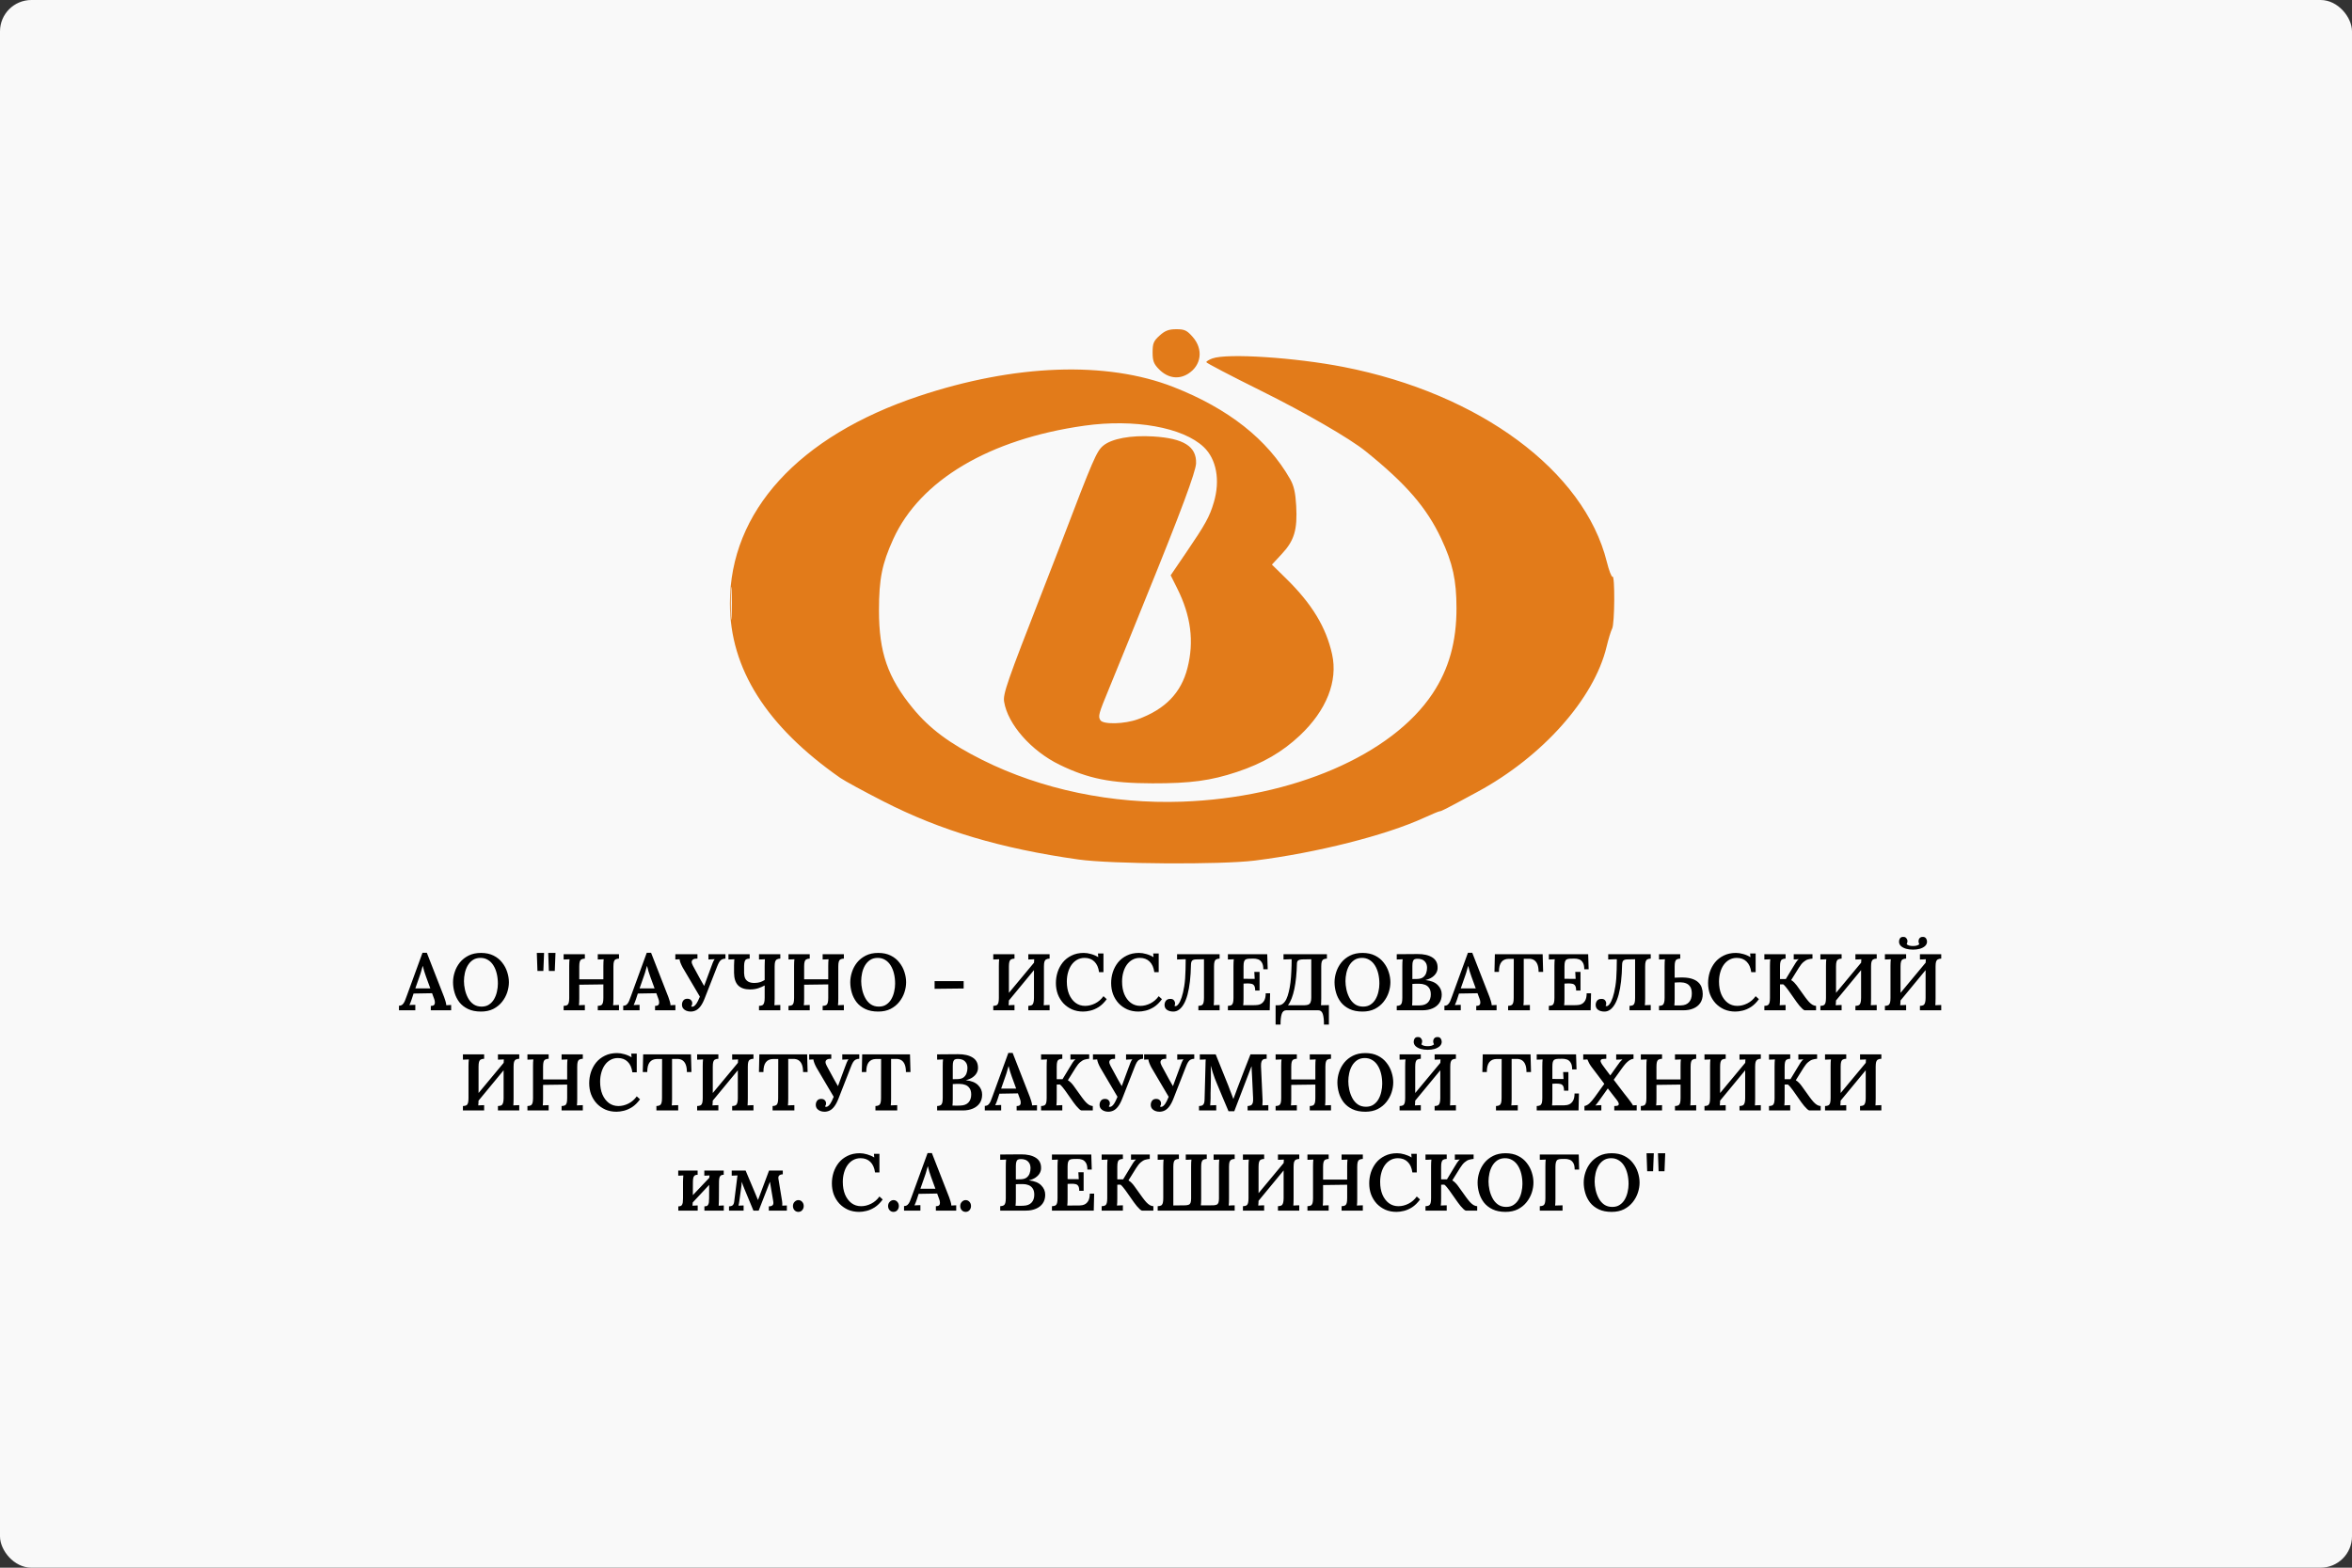 <?xml version="1.0" encoding="UTF-8"?> <svg xmlns="http://www.w3.org/2000/svg" width="300" height="200" viewBox="0 0 300 200" fill="none"><rect x="0" y="0" width="300" height="200" fill="#333333" stroke="none"/><rect width="300" height="200" rx="4" fill="#F9F9F9"></rect><path fill-rule="evenodd" clip-rule="evenodd" d="M147.912 42.806C147.145 43.496 147.016 43.804 147.016 44.95C147.016 46.055 147.161 46.434 147.851 47.128C148.957 48.243 150.331 48.448 151.548 47.682C153.247 46.611 153.508 44.566 152.145 43.002C151.395 42.141 151.098 42 150.039 42C149.082 42 148.606 42.18 147.912 42.806ZM154.636 45.73C154.21 45.887 153.863 46.1 153.865 46.204C153.865 46.308 156.999 47.947 160.827 49.845C166.506 52.662 172.144 55.921 174.189 57.569C179.359 61.736 181.976 64.764 183.836 68.731C185.298 71.85 185.771 74.005 185.777 77.569C185.784 81.87 184.814 85.337 182.728 88.481C177.525 96.319 164.889 101.772 150.767 102.274C141.817 102.592 132.843 100.718 125.309 96.956C121.141 94.875 118.569 92.961 116.428 90.348C113.221 86.435 112.11 83.216 112.114 77.853C112.118 73.841 112.503 71.925 113.939 68.767C117.352 61.267 126.2 56.017 138.305 54.309C144.696 53.408 150.895 54.518 153.542 57.037C155.164 58.581 155.656 61.273 154.828 64.079C154.285 65.921 153.757 66.88 151.276 70.522L149.32 73.394L150.152 75.057C151.908 78.562 152.33 81.837 151.46 85.233C150.652 88.393 148.631 90.48 145.141 91.758C143.443 92.38 140.711 92.451 140.356 91.882C140.04 91.376 140.121 91.081 141.49 87.773C142.071 86.37 143.137 83.755 143.86 81.963C144.582 80.17 145.665 77.492 146.267 76.011C150.588 65.38 152.529 60.167 152.561 59.106C152.625 56.955 150.982 55.923 147.11 55.682C144.231 55.504 141.775 55.961 140.694 56.877C139.868 57.579 139.415 58.627 135.435 69.067C135.078 70.002 133.965 72.872 132.961 75.444C128.442 87.022 127.917 88.536 128.075 89.521C128.539 92.4 131.529 95.799 135.15 97.564C138.807 99.346 141.676 99.921 146.97 99.934C151.845 99.947 154.436 99.597 157.8 98.475C161.06 97.387 163.557 95.938 165.789 93.838C169.184 90.644 170.671 86.905 169.912 83.477C169.142 80.01 167.343 77.043 164.046 73.808L162.235 72.031L163.514 70.653C165.091 68.955 165.5 67.577 165.331 64.532C165.239 62.86 165.037 61.968 164.563 61.132C161.692 56.071 156.674 52.11 149.657 49.366C141.129 46.031 129.427 46.454 117.19 50.539C101.857 55.659 93.11 65.251 93.102 76.955C93.096 85.282 97.743 92.643 107.164 99.232C107.706 99.611 110.188 100.962 112.678 102.235C119.983 105.967 127.624 108.246 137.545 109.65C141.734 110.243 155.738 110.329 160.051 109.788C167.951 108.798 176.791 106.562 181.66 104.32C182.638 103.871 183.526 103.503 183.634 103.503C183.837 103.503 184.448 103.188 188.459 101.018C196.74 96.538 203.325 89.139 204.915 82.529C205.159 81.516 205.481 80.466 205.631 80.195C205.956 79.607 206.002 73.365 205.679 73.566C205.556 73.642 205.227 72.789 204.949 71.669C202.066 60.079 188.724 50.203 171.366 46.814C165.171 45.604 156.505 45.042 154.636 45.73ZM93.207 77.003C93.208 78.873 93.253 79.602 93.308 78.621C93.363 77.641 93.363 76.11 93.307 75.22C93.251 74.33 93.207 75.132 93.207 77.003Z" fill="#E27B1A"></path><path d="M50.889 128.889V128.306C51.079 128.306 51.231 128.252 51.347 128.143C51.462 128.034 51.557 127.891 51.632 127.713C51.706 127.529 51.784 127.325 51.866 127.1L53.891 121.549H54.441L56.649 127.202C56.69 127.318 56.744 127.482 56.812 127.693C56.88 127.904 56.917 128.088 56.924 128.245C57.039 128.238 57.151 128.231 57.26 128.224C57.368 128.218 57.463 128.214 57.544 128.214V128.889H54.949V128.327C55.16 128.327 55.302 128.282 55.377 128.194C55.452 128.105 55.482 127.989 55.468 127.846C55.462 127.703 55.428 127.557 55.367 127.407L55.112 126.712L52.751 126.752L52.527 127.437C52.486 127.553 52.439 127.686 52.385 127.836C52.33 127.979 52.276 128.109 52.222 128.224C52.344 128.218 52.476 128.211 52.619 128.204C52.768 128.197 52.887 128.194 52.975 128.194V128.889H50.889ZM52.975 126.098H54.888L54.339 124.596C54.257 124.364 54.179 124.132 54.105 123.9C54.037 123.662 53.979 123.444 53.932 123.246H53.911C53.871 123.383 53.82 123.56 53.759 123.778C53.704 123.996 53.626 124.245 53.525 124.524L52.975 126.098ZM61.347 129.052C60.703 129.052 60.153 128.943 59.699 128.725C59.244 128.507 58.874 128.218 58.589 127.856C58.311 127.488 58.108 127.083 57.979 126.64C57.85 126.197 57.785 125.754 57.785 125.311C57.785 124.882 57.856 124.449 57.999 124.013C58.141 123.57 58.358 123.164 58.65 122.796C58.949 122.428 59.322 122.132 59.77 121.907C60.218 121.682 60.743 121.57 61.347 121.57C61.965 121.57 62.497 121.682 62.945 121.907C63.4 122.132 63.769 122.432 64.054 122.807C64.346 123.175 64.56 123.577 64.696 124.013C64.838 124.449 64.909 124.882 64.909 125.311C64.909 125.734 64.838 126.163 64.696 126.599C64.553 127.035 64.333 127.441 64.034 127.816C63.742 128.184 63.373 128.483 62.925 128.715C62.477 128.94 61.951 129.052 61.347 129.052ZM61.429 128.419C61.809 128.419 62.127 128.33 62.385 128.153C62.65 127.976 62.864 127.744 63.026 127.458C63.189 127.172 63.308 126.858 63.383 126.517C63.464 126.17 63.505 125.829 63.505 125.495C63.505 125.039 63.457 124.613 63.362 124.217C63.267 123.815 63.125 123.464 62.935 123.164C62.752 122.865 62.518 122.629 62.233 122.459C61.948 122.282 61.619 122.197 61.245 122.204C60.872 122.21 60.553 122.306 60.289 122.49C60.031 122.667 59.817 122.902 59.648 123.195C59.485 123.481 59.366 123.798 59.291 124.146C59.217 124.493 59.179 124.834 59.179 125.168C59.179 125.509 59.22 125.867 59.302 126.241C59.383 126.616 59.512 126.971 59.688 127.304C59.865 127.638 60.096 127.908 60.38 128.112C60.672 128.316 61.022 128.419 61.429 128.419ZM70.008 123.87L69.927 121.57H70.853L70.762 123.87H70.008ZM68.553 123.87L68.472 121.57H69.398L69.306 123.87H68.553ZM71.891 128.889V128.327C72.081 128.32 72.227 128.289 72.329 128.235C72.431 128.173 72.502 128.071 72.543 127.928C72.583 127.778 72.604 127.574 72.604 127.315V123.236C72.604 123.066 72.607 122.902 72.614 122.745C72.627 122.589 72.638 122.466 72.644 122.377C72.529 122.384 72.397 122.391 72.248 122.398C72.098 122.398 71.98 122.401 71.891 122.408V121.733H74.599V122.296C74.415 122.302 74.269 122.336 74.161 122.398C74.059 122.452 73.988 122.551 73.947 122.694C73.906 122.837 73.886 123.042 73.886 123.308V124.933H76.96V123.236C76.96 123.066 76.963 122.902 76.97 122.745C76.977 122.589 76.987 122.466 77 122.377C76.885 122.384 76.753 122.391 76.603 122.398C76.454 122.398 76.335 122.401 76.247 122.408V121.733H78.954V122.296C78.771 122.302 78.625 122.336 78.517 122.398C78.415 122.452 78.344 122.551 78.303 122.694C78.262 122.837 78.242 123.042 78.242 123.308V127.366C78.242 127.55 78.239 127.72 78.232 127.877C78.225 128.034 78.215 128.156 78.201 128.245C78.317 128.238 78.449 128.231 78.598 128.224C78.754 128.218 78.873 128.214 78.954 128.214V128.889H76.247V128.327C76.437 128.32 76.583 128.289 76.685 128.235C76.787 128.173 76.858 128.071 76.898 127.928C76.939 127.778 76.96 127.574 76.96 127.315V125.587L73.886 125.628V127.366C73.886 127.55 73.883 127.72 73.876 127.877C73.869 128.034 73.859 128.156 73.845 128.245C73.961 128.238 74.093 128.231 74.242 128.224C74.392 128.218 74.51 128.214 74.599 128.214V128.889H71.891ZM79.492 128.889V128.306C79.682 128.306 79.835 128.252 79.95 128.143C80.066 128.034 80.16 127.891 80.235 127.713C80.31 127.529 80.388 127.325 80.469 127.1L82.495 121.549H83.044L85.252 127.202C85.293 127.318 85.347 127.482 85.415 127.693C85.483 127.904 85.52 128.088 85.527 128.245C85.643 128.238 85.755 128.231 85.863 128.224C85.972 128.218 86.067 128.214 86.148 128.214V128.889H83.553V128.327C83.763 128.327 83.906 128.282 83.98 128.194C84.055 128.105 84.085 127.989 84.072 127.846C84.065 127.703 84.031 127.557 83.97 127.407L83.716 126.712L81.355 126.752L81.131 127.437C81.09 127.553 81.043 127.686 80.988 127.836C80.934 127.979 80.88 128.109 80.825 128.224C80.948 128.218 81.08 128.211 81.222 128.204C81.372 128.197 81.49 128.194 81.579 128.194V128.889H79.492ZM81.579 126.098H83.492L82.942 124.596C82.861 124.364 82.783 124.132 82.708 123.9C82.64 123.662 82.583 123.444 82.535 123.246H82.515C82.474 123.383 82.423 123.56 82.362 123.778C82.308 123.996 82.23 124.245 82.128 124.524L81.579 126.098ZM88.085 129.052C87.895 129.052 87.715 129.018 87.545 128.95C87.376 128.882 87.24 128.783 87.138 128.654C87.037 128.517 86.986 128.357 86.986 128.173C86.986 127.976 87.04 127.802 87.148 127.652C87.264 127.495 87.437 127.417 87.668 127.417C87.878 127.417 88.034 127.475 88.136 127.591C88.244 127.707 88.299 127.839 88.299 127.989C88.299 128.057 88.288 128.122 88.268 128.184C88.248 128.245 88.214 128.306 88.166 128.368C88.187 128.388 88.207 128.405 88.227 128.419C88.254 128.425 88.285 128.429 88.319 128.429C88.482 128.429 88.658 128.289 88.848 128.01C88.902 127.928 88.963 127.819 89.031 127.683C89.099 127.546 89.174 127.379 89.255 127.182C89.343 126.984 89.438 126.759 89.54 126.507C89.642 126.248 89.751 125.962 89.866 125.648C89.988 125.328 90.117 124.977 90.253 124.596C90.395 124.214 90.548 123.802 90.711 123.359C90.778 123.168 90.85 122.98 90.924 122.796C90.999 122.612 91.077 122.469 91.158 122.367L90.365 122.408V121.733H92.532V122.296C92.349 122.302 92.193 122.34 92.064 122.408C91.942 122.469 91.833 122.578 91.739 122.735C91.644 122.892 91.545 123.107 91.443 123.379L89.896 127.335C89.72 127.792 89.533 128.146 89.337 128.398C89.147 128.644 88.947 128.814 88.736 128.909C88.533 129.005 88.316 129.052 88.085 129.052ZM89.367 127.315L87.077 123.43C86.969 123.233 86.877 123.038 86.802 122.848C86.728 122.65 86.687 122.493 86.68 122.377L86.141 122.408V121.733H88.96V122.296C88.729 122.289 88.553 122.319 88.431 122.388C88.309 122.456 88.241 122.558 88.227 122.694C88.221 122.824 88.271 122.991 88.38 123.195L89.296 124.882C89.391 125.059 89.499 125.25 89.622 125.454C89.744 125.652 89.842 125.822 89.917 125.965L89.367 127.315ZM96.813 128.889V128.327C97.003 128.32 97.149 128.289 97.25 128.235C97.352 128.173 97.423 128.071 97.464 127.928C97.512 127.778 97.535 127.574 97.535 127.315V125.72C97.278 125.863 96.993 125.986 96.68 126.088C96.368 126.183 96.033 126.231 95.673 126.231C95.001 126.231 94.492 126.057 94.146 125.71C93.807 125.362 93.634 124.824 93.627 124.095C93.627 123.699 93.627 123.389 93.627 123.164C93.634 122.94 93.641 122.769 93.648 122.653C93.654 122.531 93.661 122.439 93.668 122.377C93.553 122.384 93.42 122.391 93.271 122.398C93.122 122.398 93.003 122.401 92.915 122.408V121.733H95.622V122.296C95.432 122.302 95.286 122.333 95.184 122.388C95.09 122.442 95.022 122.537 94.981 122.674C94.94 122.803 94.916 122.987 94.91 123.226C94.91 123.457 94.91 123.764 94.91 124.146C94.916 124.412 94.964 124.64 95.052 124.831C95.147 125.015 95.293 125.158 95.49 125.26C95.686 125.355 95.934 125.403 96.233 125.403C96.531 125.396 96.782 125.359 96.986 125.291C97.189 125.216 97.373 125.127 97.535 125.025V123.236C97.535 123.066 97.539 122.902 97.546 122.745C97.552 122.589 97.559 122.466 97.566 122.377C97.457 122.384 97.329 122.391 97.179 122.398C97.03 122.398 96.908 122.401 96.813 122.408V121.733H99.53V122.296C99.347 122.302 99.201 122.336 99.093 122.398C98.991 122.452 98.916 122.551 98.869 122.694C98.828 122.837 98.808 123.042 98.808 123.308V127.366C98.808 127.55 98.804 127.72 98.797 127.877C98.797 128.034 98.791 128.156 98.777 128.245C98.886 128.238 99.014 128.231 99.164 128.224C99.32 128.218 99.442 128.214 99.53 128.214V128.889H96.813ZM100.574 128.889V128.327C100.764 128.32 100.91 128.289 101.012 128.235C101.114 128.173 101.185 128.071 101.226 127.928C101.266 127.778 101.287 127.574 101.287 127.315V123.236C101.287 123.066 101.29 122.902 101.297 122.745C101.311 122.589 101.321 122.466 101.328 122.377C101.212 122.384 101.08 122.391 100.931 122.398C100.781 122.398 100.663 122.401 100.574 122.408V121.733H103.282V122.296C103.098 122.302 102.952 122.336 102.844 122.398C102.742 122.452 102.671 122.551 102.63 122.694C102.589 122.837 102.569 123.042 102.569 123.308V124.933H105.643V123.236C105.643 123.066 105.646 122.902 105.653 122.745C105.66 122.589 105.67 122.466 105.683 122.377C105.568 122.384 105.436 122.391 105.286 122.398C105.137 122.398 105.018 122.401 104.93 122.408V121.733H107.637V122.296C107.454 122.302 107.308 122.336 107.2 122.398C107.098 122.452 107.027 122.551 106.986 122.694C106.945 122.837 106.925 123.042 106.925 123.308V127.366C106.925 127.55 106.922 127.72 106.915 127.877C106.908 128.034 106.898 128.156 106.884 128.245C107 128.238 107.132 128.231 107.281 128.224C107.437 128.218 107.556 128.214 107.637 128.214V128.889H104.93V128.327C105.12 128.32 105.266 128.289 105.368 128.235C105.47 128.173 105.541 128.071 105.582 127.928C105.622 127.778 105.643 127.574 105.643 127.315V125.587L102.569 125.628V127.366C102.569 127.55 102.566 127.72 102.559 127.877C102.552 128.034 102.542 128.156 102.528 128.245C102.644 128.238 102.776 128.231 102.925 128.224C103.075 128.218 103.193 128.214 103.282 128.214V128.889H100.574ZM112.015 129.052C111.37 129.052 110.821 128.943 110.366 128.725C109.911 128.507 109.542 128.218 109.257 127.856C108.978 127.488 108.775 127.083 108.646 126.64C108.517 126.197 108.453 125.754 108.453 125.311C108.453 124.882 108.524 124.449 108.666 124.013C108.809 123.57 109.026 123.164 109.318 122.796C109.616 122.428 109.989 122.132 110.437 121.907C110.885 121.682 111.411 121.57 112.015 121.57C112.632 121.57 113.165 121.682 113.613 121.907C114.067 122.132 114.437 122.432 114.722 122.807C115.014 123.175 115.227 123.577 115.363 124.013C115.505 124.449 115.577 124.882 115.577 125.311C115.577 125.734 115.505 126.163 115.363 126.599C115.221 127.035 115 127.441 114.701 127.816C114.41 128.184 114.04 128.483 113.592 128.715C113.144 128.94 112.619 129.052 112.015 129.052ZM112.096 128.419C112.476 128.419 112.795 128.33 113.053 128.153C113.317 127.976 113.531 127.744 113.694 127.458C113.857 127.172 113.976 126.858 114.05 126.517C114.132 126.17 114.172 125.829 114.172 125.495C114.172 125.039 114.125 124.613 114.03 124.217C113.935 123.815 113.792 123.464 113.602 123.164C113.419 122.865 113.185 122.629 112.9 122.459C112.615 122.282 112.286 122.197 111.913 122.204C111.54 122.21 111.221 122.306 110.956 122.49C110.698 122.667 110.485 122.902 110.315 123.195C110.152 123.481 110.034 123.798 109.959 124.146C109.884 124.493 109.847 124.834 109.847 125.168C109.847 125.509 109.888 125.867 109.969 126.241C110.05 126.616 110.179 126.971 110.356 127.304C110.532 127.638 110.763 127.908 111.048 128.112C111.34 128.316 111.689 128.419 112.096 128.419ZM119.21 126.149V125.168H122.915V126.108L119.21 126.149ZM129.4 122.296C129.217 122.302 129.071 122.336 128.963 122.398C128.861 122.452 128.79 122.551 128.749 122.694C128.708 122.837 128.688 123.042 128.688 123.308V127.366C128.688 127.55 128.685 127.72 128.678 127.877C128.671 128.034 128.661 128.156 128.647 128.245C128.763 128.238 128.895 128.231 129.044 128.224C129.193 128.218 129.312 128.214 129.4 128.214V128.889H126.693V128.327C126.883 128.32 127.029 128.289 127.131 128.235C127.233 128.173 127.304 128.071 127.345 127.928C127.385 127.778 127.406 127.574 127.406 127.315V123.236C127.406 123.066 127.409 122.902 127.416 122.745C127.429 122.589 127.44 122.466 127.446 122.377C127.331 122.384 127.199 122.391 127.049 122.398C126.9 122.398 126.781 122.401 126.693 122.408V121.733H129.4V122.296ZM133.878 122.296C133.695 122.302 133.549 122.336 133.441 122.398C133.339 122.452 133.264 122.551 133.217 122.694C133.176 122.837 133.156 123.042 133.156 123.308V127.366C133.156 127.55 133.152 127.72 133.146 127.877C133.146 128.034 133.139 128.156 133.125 128.245C133.234 128.238 133.363 128.231 133.512 128.224C133.668 128.218 133.79 128.214 133.878 128.214V128.889H131.161V128.327C131.351 128.32 131.497 128.289 131.599 128.235C131.7 128.173 131.772 128.071 131.812 127.928C131.86 127.778 131.884 127.574 131.884 127.315V123.236C131.884 123.066 131.887 122.902 131.894 122.745C131.901 122.589 131.907 122.466 131.914 122.377C131.806 122.384 131.677 122.391 131.527 122.398C131.378 122.398 131.256 122.401 131.161 122.408V121.733H133.878V122.296ZM132.484 122.101L132.912 122.52L127.965 128.511L127.518 128.071L132.484 122.101ZM140.187 124.023C140.106 123.43 139.906 122.98 139.587 122.674C139.268 122.36 138.854 122.204 138.345 122.204C137.985 122.204 137.663 122.285 137.378 122.449C137.1 122.606 136.863 122.824 136.666 123.103C136.476 123.376 136.33 123.696 136.228 124.064C136.126 124.425 136.076 124.814 136.076 125.229C136.076 125.836 136.17 126.371 136.36 126.834C136.557 127.298 136.829 127.662 137.175 127.928C137.527 128.194 137.938 128.327 138.406 128.327C138.84 128.327 139.268 128.221 139.688 128.01C140.116 127.792 140.469 127.485 140.747 127.09L141.164 127.468C140.845 127.904 140.506 128.238 140.146 128.47C139.787 128.695 139.434 128.848 139.088 128.93C138.749 129.012 138.44 129.052 138.162 129.052C137.639 129.052 137.164 128.96 136.737 128.776C136.316 128.586 135.95 128.327 135.638 128C135.333 127.666 135.095 127.281 134.925 126.844C134.763 126.401 134.681 125.924 134.681 125.413C134.681 124.943 134.752 124.48 134.895 124.023C135.044 123.567 135.265 123.154 135.556 122.786C135.855 122.418 136.228 122.125 136.676 121.907C137.124 121.682 137.643 121.57 138.233 121.57C138.532 121.57 138.844 121.617 139.169 121.713C139.495 121.801 139.8 121.934 140.085 122.112L140.045 121.641H140.747V124.023H140.187ZM147.233 124.023C147.152 123.43 146.952 122.98 146.633 122.674C146.314 122.36 145.9 122.204 145.391 122.204C145.031 122.204 144.709 122.285 144.424 122.449C144.146 122.606 143.909 122.824 143.712 123.103C143.522 123.376 143.376 123.696 143.274 124.064C143.172 124.425 143.122 124.814 143.122 125.229C143.122 125.836 143.217 126.371 143.406 126.834C143.603 127.298 143.875 127.662 144.221 127.928C144.573 128.194 144.984 128.327 145.452 128.327C145.886 128.327 146.314 128.221 146.734 128.01C147.162 127.792 147.515 127.485 147.793 127.09L148.21 127.468C147.891 127.904 147.552 128.238 147.192 128.47C146.833 128.695 146.48 128.848 146.134 128.93C145.795 129.012 145.486 129.052 145.208 129.052C144.685 129.052 144.21 128.96 143.783 128.776C143.362 128.586 142.996 128.327 142.684 128C142.379 127.666 142.141 127.281 141.971 126.844C141.809 126.401 141.727 125.924 141.727 125.413C141.727 124.943 141.798 124.48 141.941 124.023C142.09 123.567 142.311 123.154 142.602 122.786C142.901 122.418 143.274 122.125 143.722 121.907C144.17 121.682 144.689 121.57 145.279 121.57C145.578 121.57 145.89 121.617 146.215 121.713C146.541 121.801 146.846 121.934 147.131 122.112L147.091 121.641H147.793V124.023H147.233ZM149.66 129.052C149.334 129.052 149.066 128.981 148.856 128.838C148.645 128.688 148.54 128.48 148.54 128.214C148.54 128.003 148.598 127.822 148.713 127.672C148.835 127.516 149.018 127.437 149.263 127.437C149.48 127.431 149.636 127.488 149.731 127.611C149.833 127.734 149.883 127.873 149.883 128.03C149.883 128.146 149.856 128.241 149.802 128.316C149.843 128.344 149.894 128.357 149.955 128.357C150.056 128.357 150.175 128.269 150.311 128.092C150.453 127.914 150.589 127.635 150.718 127.253C150.847 126.872 150.959 126.388 151.054 125.802C151.149 125.209 151.203 124.5 151.217 123.676L151.237 122.377H151.003L150.138 122.408V121.733H155.562V122.296C155.379 122.302 155.233 122.336 155.125 122.398C155.023 122.452 154.952 122.551 154.911 122.694C154.87 122.837 154.85 123.042 154.85 123.308V127.366C154.85 127.55 154.847 127.72 154.84 127.877C154.833 128.034 154.823 128.156 154.809 128.245C154.931 128.238 155.067 128.231 155.216 128.224C155.366 128.218 155.481 128.214 155.562 128.214V128.889H152.855V128.327C153.045 128.32 153.191 128.289 153.293 128.235C153.395 128.173 153.466 128.071 153.507 127.928C153.547 127.778 153.568 127.574 153.568 127.315V122.377L152.55 122.398C152.312 122.405 152.146 122.459 152.051 122.561C151.963 122.664 151.915 122.834 151.909 123.072C151.895 123.856 151.851 124.568 151.776 125.209C151.702 125.843 151.6 126.401 151.471 126.885C151.342 127.362 151.186 127.761 151.003 128.081C150.82 128.402 150.616 128.644 150.392 128.807C150.168 128.971 149.924 129.052 149.66 129.052ZM160.1 126.364C160.1 126.071 160.056 125.863 159.967 125.74C159.886 125.611 159.764 125.533 159.601 125.505C159.445 125.471 159.255 125.458 159.031 125.464L158.614 125.485V127.376C158.614 127.56 158.61 127.73 158.604 127.887C158.597 128.037 158.587 128.156 158.573 128.245L160.13 128.235C160.368 128.235 160.585 128.19 160.782 128.102C160.978 128.006 161.138 127.85 161.26 127.632C161.382 127.407 161.443 127.103 161.443 126.722H162.003L161.952 128.889H156.619V128.327C156.809 128.32 156.955 128.289 157.057 128.235C157.158 128.173 157.23 128.071 157.27 127.928C157.311 127.778 157.331 127.574 157.331 127.315V123.236C157.331 123.066 157.335 122.902 157.342 122.745C157.355 122.589 157.365 122.466 157.372 122.377C157.257 122.384 157.125 122.391 156.975 122.398C156.826 122.398 156.707 122.401 156.619 122.408V121.733H161.636L161.697 123.655H161.138C161.138 123.267 161.073 122.977 160.944 122.786C160.822 122.589 160.663 122.456 160.466 122.388C160.269 122.319 160.066 122.289 159.855 122.296L159.326 122.306C159.143 122.313 159.001 122.343 158.899 122.398C158.797 122.452 158.722 122.551 158.675 122.694C158.634 122.831 158.614 123.035 158.614 123.308V124.872L160.039 124.882L159.988 123.992H160.659V126.364H160.1ZM162.705 130.708V128.245H163.082C163.292 128.245 163.479 128.177 163.641 128.04C163.811 127.904 163.957 127.71 164.079 127.458C164.201 127.199 164.303 126.892 164.384 126.538C164.472 126.183 164.544 125.788 164.598 125.352C164.652 124.909 164.69 124.439 164.71 123.941C164.737 123.437 164.751 122.916 164.751 122.377H164.496L163.713 122.408V121.733H169.249V122.296C169.066 122.302 168.92 122.336 168.811 122.398C168.71 122.452 168.635 122.551 168.587 122.694C168.547 122.837 168.526 123.042 168.526 123.308V127.366C168.526 127.55 168.523 127.72 168.516 127.877C168.516 128.034 168.509 128.156 168.496 128.245L169.503 128.224V130.708H168.872C168.879 130.156 168.832 129.713 168.73 129.38C168.628 129.052 168.435 128.889 168.15 128.889H164.059C163.774 128.889 163.58 129.052 163.478 129.38C163.377 129.713 163.329 130.156 163.336 130.708H162.705ZM164.282 128.245H166.42C166.61 128.238 166.766 128.211 166.888 128.163C167.01 128.109 167.102 128.01 167.163 127.867C167.224 127.724 167.254 127.523 167.254 127.264V122.377L166.064 122.398C165.846 122.411 165.684 122.459 165.575 122.541C165.473 122.623 165.422 122.769 165.422 122.98C165.409 123.573 165.375 124.139 165.321 124.677C165.266 125.216 165.192 125.713 165.097 126.17C165.002 126.62 164.886 127.022 164.751 127.376C164.615 127.73 164.459 128.02 164.282 128.245ZM173.784 129.052C173.139 129.052 172.59 128.943 172.135 128.725C171.68 128.507 171.311 128.218 171.026 127.856C170.748 127.488 170.544 127.083 170.415 126.64C170.286 126.197 170.222 125.754 170.222 125.311C170.222 124.882 170.293 124.449 170.435 124.013C170.578 123.57 170.795 123.164 171.087 122.796C171.385 122.428 171.759 122.132 172.206 121.907C172.654 121.682 173.18 121.57 173.784 121.57C174.401 121.57 174.934 121.682 175.382 121.907C175.836 122.132 176.206 122.432 176.491 122.807C176.783 123.175 176.996 123.577 177.132 124.013C177.275 124.449 177.346 124.882 177.346 125.311C177.346 125.734 177.275 126.163 177.132 126.599C176.99 127.035 176.769 127.441 176.471 127.816C176.179 128.184 175.809 128.483 175.361 128.715C174.913 128.94 174.388 129.052 173.784 129.052ZM173.865 128.419C174.245 128.419 174.564 128.33 174.822 128.153C175.086 127.976 175.3 127.744 175.463 127.458C175.626 127.172 175.745 126.858 175.819 126.517C175.901 126.17 175.941 125.829 175.941 125.495C175.941 125.039 175.894 124.613 175.799 124.217C175.704 123.815 175.561 123.464 175.371 123.164C175.188 122.865 174.954 122.629 174.669 122.459C174.384 122.282 174.055 122.197 173.682 122.204C173.309 122.21 172.99 122.306 172.725 122.49C172.468 122.667 172.254 122.902 172.084 123.195C171.921 123.481 171.803 123.798 171.728 124.146C171.653 124.493 171.616 124.834 171.616 125.168C171.616 125.509 171.657 125.867 171.738 126.241C171.82 126.616 171.948 126.971 172.125 127.304C172.301 127.638 172.532 127.908 172.817 128.112C173.109 128.316 173.458 128.419 173.865 128.419ZM178.156 128.889V128.327C178.346 128.32 178.492 128.286 178.593 128.224C178.695 128.163 178.766 128.061 178.807 127.918C178.848 127.768 178.868 127.56 178.868 127.294V123.256C178.868 123.072 178.872 122.902 178.878 122.745C178.892 122.589 178.902 122.466 178.909 122.377C178.794 122.384 178.661 122.391 178.512 122.398C178.363 122.398 178.244 122.401 178.156 122.408V121.733C178.59 121.727 179.028 121.723 179.469 121.723C179.91 121.723 180.354 121.72 180.802 121.713C181.602 121.706 182.237 121.853 182.705 122.152C183.173 122.452 183.394 122.912 183.366 123.532C183.36 123.737 183.299 123.938 183.183 124.136C183.068 124.333 182.898 124.51 182.674 124.667C182.451 124.824 182.169 124.943 181.83 125.025V125.035C182.529 125.11 183.048 125.321 183.387 125.669C183.726 126.01 183.896 126.408 183.896 126.865C183.896 127.301 183.791 127.669 183.58 127.969C183.37 128.269 183.078 128.497 182.705 128.654C182.339 128.811 181.921 128.889 181.453 128.889H178.156ZM180.11 128.265C180.225 128.272 180.344 128.276 180.466 128.276C180.595 128.276 180.717 128.276 180.832 128.276C180.948 128.269 181.046 128.265 181.128 128.265C181.575 128.252 181.915 128.122 182.145 127.877C182.383 127.625 182.501 127.287 182.501 126.865C182.501 126.517 182.43 126.245 182.288 126.047C182.152 125.849 181.972 125.71 181.748 125.628C181.531 125.546 181.297 125.505 181.046 125.505C180.863 125.505 180.703 125.505 180.568 125.505C180.432 125.505 180.293 125.512 180.15 125.526V127.407C180.15 127.591 180.147 127.758 180.14 127.908C180.134 128.057 180.123 128.177 180.11 128.265ZM180.15 124.902L180.751 124.892C181.07 124.885 181.321 124.817 181.504 124.688C181.687 124.551 181.82 124.377 181.901 124.166C181.982 123.948 182.023 123.713 182.023 123.461C182.016 123.161 181.948 122.929 181.82 122.766C181.697 122.595 181.545 122.476 181.362 122.408C181.178 122.34 180.988 122.309 180.792 122.316C180.649 122.316 180.53 122.336 180.435 122.377C180.34 122.418 180.269 122.503 180.222 122.633C180.174 122.762 180.15 122.957 180.15 123.216V124.902ZM184.236 128.889V128.306C184.426 128.306 184.578 128.252 184.694 128.143C184.809 128.034 184.904 127.891 184.979 127.713C185.053 127.529 185.131 127.325 185.213 127.1L187.238 121.549H187.788L189.996 127.202C190.037 127.318 190.091 127.482 190.159 127.693C190.227 127.904 190.264 128.088 190.271 128.245C190.386 128.238 190.498 128.231 190.607 128.224C190.715 128.218 190.81 128.214 190.892 128.214V128.889H188.296V128.327C188.507 128.327 188.649 128.282 188.724 128.194C188.799 128.105 188.829 127.989 188.816 127.846C188.809 127.703 188.775 127.557 188.714 127.407L188.459 126.712L186.098 126.752L185.874 127.437C185.834 127.553 185.786 127.686 185.732 127.836C185.678 127.979 185.623 128.109 185.569 128.224C185.691 128.218 185.823 128.211 185.966 128.204C186.115 128.197 186.234 128.194 186.322 128.194V128.889H184.236ZM186.322 126.098H188.235L187.686 124.596C187.604 124.364 187.526 124.132 187.452 123.9C187.384 123.662 187.326 123.444 187.279 123.246H187.258C187.218 123.383 187.167 123.56 187.106 123.778C187.051 123.996 186.973 124.245 186.872 124.524L186.322 126.098ZM196.249 123.992C196.249 123.611 196.202 123.297 196.107 123.052C196.012 122.8 195.869 122.612 195.679 122.49C195.496 122.367 195.262 122.309 194.977 122.316H194.356V127.366C194.356 127.55 194.353 127.72 194.346 127.877C194.339 128.034 194.329 128.156 194.315 128.245C194.444 128.238 194.59 128.231 194.753 128.224C194.923 128.218 195.052 128.214 195.14 128.214V128.889H192.361V128.327C192.551 128.32 192.697 128.286 192.799 128.224C192.901 128.163 192.972 128.061 193.013 127.918C193.053 127.775 193.074 127.574 193.074 127.315L193.084 122.326H192.423C192.022 122.333 191.717 122.469 191.507 122.735C191.296 123.001 191.191 123.42 191.191 123.992H190.621L190.672 121.733H196.768L196.829 123.992H196.249ZM201.037 126.364C201.037 126.071 200.993 125.863 200.904 125.74C200.823 125.611 200.701 125.533 200.538 125.505C200.382 125.471 200.192 125.458 199.968 125.464L199.551 125.485V127.376C199.551 127.56 199.547 127.73 199.541 127.887C199.534 128.037 199.524 128.156 199.51 128.245L201.067 128.235C201.305 128.235 201.522 128.19 201.719 128.102C201.915 128.006 202.075 127.85 202.197 127.632C202.319 127.407 202.38 127.103 202.38 126.722H202.94L202.889 128.889H197.556V128.327C197.746 128.32 197.892 128.289 197.994 128.235C198.095 128.173 198.167 128.071 198.207 127.928C198.248 127.778 198.268 127.574 198.268 127.315V123.236C198.268 123.066 198.272 122.902 198.279 122.745C198.292 122.589 198.302 122.466 198.309 122.377C198.194 122.384 198.062 122.391 197.912 122.398C197.763 122.398 197.644 122.401 197.556 122.408V121.733H202.573L202.634 123.655H202.075C202.075 123.267 202.01 122.977 201.881 122.786C201.759 122.589 201.6 122.456 201.403 122.388C201.206 122.319 201.003 122.289 200.792 122.296L200.263 122.306C200.08 122.313 199.938 122.343 199.836 122.398C199.734 122.452 199.659 122.551 199.612 122.694C199.571 122.831 199.551 123.035 199.551 123.308V124.872L200.976 124.882L200.925 123.992H201.596V126.364H201.037ZM204.65 129.052C204.325 129.052 204.057 128.981 203.846 128.838C203.636 128.688 203.531 128.48 203.531 128.214C203.531 128.003 203.589 127.822 203.704 127.672C203.826 127.516 204.009 127.437 204.254 127.437C204.471 127.431 204.627 127.488 204.722 127.611C204.823 127.734 204.874 127.873 204.874 128.03C204.874 128.146 204.847 128.241 204.793 128.316C204.834 128.344 204.885 128.357 204.946 128.357C205.047 128.357 205.166 128.269 205.302 128.092C205.444 127.914 205.58 127.635 205.709 127.253C205.838 126.872 205.95 126.388 206.045 125.802C206.14 125.209 206.194 124.5 206.208 123.676L206.228 122.377H205.994L205.129 122.408V121.733H210.553V122.296C210.37 122.302 210.224 122.336 210.116 122.398C210.014 122.452 209.943 122.551 209.902 122.694C209.861 122.837 209.841 123.042 209.841 123.308V127.366C209.841 127.55 209.837 127.72 209.831 127.877C209.824 128.034 209.814 128.156 209.8 128.245C209.922 128.238 210.058 128.231 210.207 128.224C210.356 128.218 210.472 128.214 210.553 128.214V128.889H207.846V128.327C208.036 128.32 208.182 128.289 208.284 128.235C208.385 128.173 208.457 128.071 208.497 127.928C208.538 127.778 208.558 127.574 208.558 127.315V122.377L207.541 122.398C207.303 122.405 207.137 122.459 207.042 122.561C206.954 122.664 206.906 122.834 206.9 123.072C206.886 123.856 206.842 124.568 206.767 125.209C206.693 125.843 206.591 126.401 206.462 126.885C206.333 127.362 206.177 127.761 205.994 128.081C205.811 128.402 205.607 128.644 205.383 128.807C205.159 128.971 204.915 129.052 204.65 129.052ZM214.316 122.296C214.133 122.302 213.987 122.336 213.879 122.398C213.777 122.452 213.706 122.551 213.665 122.694C213.624 122.837 213.604 123.042 213.604 123.308V124.728L214.245 124.708C214.842 124.688 215.331 124.732 215.711 124.841C216.09 124.95 216.389 125.107 216.606 125.311C216.823 125.509 216.972 125.737 217.054 125.996C217.142 126.255 217.186 126.524 217.186 126.804C217.186 127.26 217.081 127.645 216.871 127.959C216.66 128.265 216.369 128.497 215.995 128.654C215.629 128.811 215.212 128.889 214.744 128.889H211.609V128.327C211.792 128.32 211.935 128.289 212.037 128.235C212.138 128.173 212.21 128.071 212.25 127.928C212.298 127.785 212.322 127.58 212.322 127.315V123.236C212.322 123.066 212.325 122.902 212.332 122.745C212.345 122.589 212.355 122.466 212.362 122.377C212.247 122.384 212.115 122.391 211.965 122.398C211.816 122.398 211.697 122.401 211.609 122.408V121.733H214.316V122.296ZM213.604 127.407C213.604 127.591 213.6 127.758 213.594 127.908C213.587 128.057 213.577 128.177 213.563 128.265C213.651 128.272 213.75 128.276 213.858 128.276C213.967 128.276 214.069 128.276 214.164 128.276C214.265 128.269 214.35 128.265 214.418 128.265C214.866 128.252 215.205 128.115 215.436 127.856C215.673 127.597 215.792 127.233 215.792 126.763C215.792 126.395 215.727 126.108 215.599 125.904C215.47 125.693 215.293 125.543 215.069 125.454C214.852 125.366 214.605 125.321 214.326 125.321C214.197 125.321 214.072 125.325 213.95 125.332C213.835 125.332 213.719 125.338 213.604 125.352V127.407ZM223.374 124.023C223.293 123.43 223.092 122.98 222.774 122.674C222.455 122.36 222.041 122.204 221.532 122.204C221.172 122.204 220.85 122.285 220.565 122.449C220.287 122.606 220.049 122.824 219.853 123.103C219.663 123.376 219.517 123.696 219.415 124.064C219.313 124.425 219.262 124.814 219.262 125.229C219.262 125.836 219.357 126.371 219.547 126.834C219.744 127.298 220.015 127.662 220.361 127.928C220.714 128.194 221.125 128.327 221.593 128.327C222.027 128.327 222.455 128.221 222.875 128.01C223.303 127.792 223.656 127.485 223.934 127.09L224.351 127.468C224.032 127.904 223.693 128.238 223.333 128.47C222.974 128.695 222.621 128.848 222.275 128.93C221.936 129.012 221.627 129.052 221.349 129.052C220.826 129.052 220.351 128.96 219.924 128.776C219.503 128.586 219.137 128.327 218.825 128C218.519 127.666 218.282 127.281 218.112 126.844C217.95 126.401 217.868 125.924 217.868 125.413C217.868 124.943 217.939 124.48 218.082 124.023C218.231 123.567 218.452 123.154 218.743 122.786C219.042 122.418 219.415 122.125 219.863 121.907C220.311 121.682 220.83 121.57 221.42 121.57C221.718 121.57 222.031 121.617 222.356 121.713C222.682 121.801 222.987 121.934 223.272 122.112L223.231 121.641H223.934V124.023H223.374ZM225.046 128.889V128.327C225.236 128.32 225.382 128.289 225.484 128.235C225.586 128.173 225.657 128.071 225.698 127.928C225.738 127.778 225.759 127.574 225.759 127.315V123.236C225.759 123.066 225.762 122.902 225.769 122.745C225.783 122.589 225.793 122.466 225.8 122.377C225.684 122.384 225.552 122.391 225.403 122.398C225.253 122.398 225.135 122.401 225.046 122.408V121.733H227.754V122.296C227.57 122.302 227.424 122.336 227.316 122.398C227.214 122.452 227.143 122.551 227.102 122.694C227.062 122.837 227.041 123.042 227.041 123.308V124.902H227.784L228.731 123.338C228.832 123.154 228.948 122.967 229.077 122.776C229.206 122.585 229.324 122.449 229.433 122.367C229.324 122.374 229.212 122.381 229.097 122.388C228.982 122.388 228.88 122.391 228.792 122.398V121.733H231.183V122.296C230.993 122.309 230.803 122.343 230.613 122.398C230.423 122.452 230.233 122.561 230.043 122.725C229.853 122.882 229.657 123.124 229.453 123.451L228.466 125.035C228.622 125.131 228.754 125.236 228.863 125.352C228.978 125.468 229.083 125.591 229.178 125.72L230.257 127.223C230.434 127.461 230.596 127.662 230.746 127.826C230.902 127.989 231.051 128.112 231.193 128.194C231.343 128.276 231.492 128.32 231.641 128.327V128.889H230.186C230.125 128.882 230.033 128.824 229.911 128.715C229.796 128.606 229.67 128.473 229.535 128.316C229.406 128.153 229.287 128 229.178 127.856L228.1 126.323C227.998 126.18 227.889 126.04 227.774 125.904C227.659 125.761 227.55 125.652 227.448 125.577L227.041 125.587V127.366C227.041 127.55 227.038 127.72 227.031 127.877C227.024 128.034 227.014 128.156 227 128.245C227.116 128.238 227.248 128.231 227.397 128.224C227.547 128.218 227.665 128.214 227.754 128.214V128.889H225.046ZM234.9 122.296C234.716 122.302 234.571 122.336 234.462 122.398C234.36 122.452 234.289 122.551 234.248 122.694C234.208 122.837 234.187 123.042 234.187 123.308V127.366C234.187 127.55 234.184 127.72 234.177 127.877C234.17 128.034 234.16 128.156 234.147 128.245C234.262 128.238 234.394 128.231 234.543 128.224C234.693 128.218 234.811 128.214 234.9 128.214V128.889H232.193V128.327C232.382 128.32 232.528 128.289 232.63 128.235C232.732 128.173 232.803 128.071 232.844 127.928C232.885 127.778 232.905 127.574 232.905 127.315V123.236C232.905 123.066 232.908 122.902 232.915 122.745C232.929 122.589 232.939 122.466 232.946 122.377C232.83 122.384 232.698 122.391 232.549 122.398C232.399 122.398 232.281 122.401 232.193 122.408V121.733H234.9V122.296ZM239.378 122.296C239.194 122.302 239.049 122.336 238.94 122.398C238.838 122.452 238.764 122.551 238.716 122.694C238.675 122.837 238.655 123.042 238.655 123.308V127.366C238.655 127.55 238.652 127.72 238.645 127.877C238.645 128.034 238.638 128.156 238.625 128.245C238.733 128.238 238.862 128.231 239.011 128.224C239.167 128.218 239.289 128.214 239.378 128.214V128.889H236.66V128.327C236.85 128.32 236.996 128.289 237.098 128.235C237.2 128.173 237.271 128.071 237.312 127.928C237.359 127.778 237.383 127.574 237.383 127.315V123.236C237.383 123.066 237.386 122.902 237.393 122.745C237.4 122.589 237.407 122.466 237.413 122.377C237.305 122.384 237.176 122.391 237.027 122.398C236.877 122.398 236.755 122.401 236.66 122.408V121.733H239.378V122.296ZM237.983 122.101L238.411 122.52L233.465 128.511L233.017 128.071L237.983 122.101ZM243.129 122.296C242.946 122.302 242.8 122.336 242.691 122.398C242.589 122.452 242.518 122.551 242.477 122.694C242.437 122.837 242.416 123.042 242.416 123.308V127.366C242.416 127.55 242.413 127.72 242.406 127.877C242.399 128.034 242.389 128.156 242.376 128.245C242.491 128.238 242.623 128.231 242.773 128.224C242.922 128.218 243.041 128.214 243.129 128.214V128.889H240.422V128.327C240.612 128.32 240.757 128.289 240.859 128.235C240.961 128.173 241.032 128.071 241.073 127.928C241.114 127.778 241.134 127.574 241.134 127.315V123.236C241.134 123.066 241.137 122.902 241.144 122.745C241.158 122.589 241.168 122.466 241.175 122.377C241.059 122.384 240.927 122.391 240.778 122.398C240.629 122.398 240.51 122.401 240.422 122.408V121.733H243.129V122.296ZM247.607 122.296C247.424 122.302 247.278 122.336 247.169 122.398C247.067 122.452 246.993 122.551 246.945 122.694C246.905 122.837 246.884 123.042 246.884 123.308V127.366C246.884 127.55 246.881 127.72 246.874 127.877C246.874 128.034 246.867 128.156 246.854 128.245C246.962 128.238 247.091 128.231 247.24 128.224C247.396 128.218 247.519 128.214 247.607 128.214V128.889H244.889V128.327C245.079 128.32 245.225 128.289 245.327 128.235C245.429 128.173 245.5 128.071 245.541 127.928C245.588 127.778 245.612 127.574 245.612 127.315V123.236C245.612 123.066 245.615 122.902 245.622 122.745C245.629 122.589 245.636 122.466 245.643 122.377C245.534 122.384 245.405 122.391 245.256 122.398C245.107 122.398 244.984 122.401 244.889 122.408V121.733H247.607V122.296ZM246.212 122.101L246.64 122.52L241.694 128.511L241.246 128.071L246.212 122.101ZM242.742 119.525C242.891 119.519 243.003 119.549 243.078 119.617C243.159 119.685 243.217 119.764 243.251 119.852C243.285 119.934 243.302 120.002 243.302 120.057C243.302 120.118 243.292 120.186 243.271 120.261C243.258 120.329 243.234 120.398 243.2 120.466C243.295 120.541 243.41 120.599 243.546 120.64C243.689 120.674 243.841 120.691 244.004 120.691C244.167 120.691 244.32 120.674 244.462 120.64C244.604 120.599 244.72 120.541 244.808 120.466C244.74 120.329 244.706 120.193 244.706 120.057C244.706 120.002 244.72 119.934 244.747 119.852C244.781 119.764 244.839 119.685 244.92 119.617C245.008 119.549 245.124 119.519 245.266 119.525C245.442 119.525 245.575 119.587 245.663 119.709C245.751 119.832 245.795 119.972 245.795 120.128C245.795 120.347 245.71 120.534 245.541 120.691C245.378 120.841 245.161 120.956 244.889 121.038C244.625 121.113 244.33 121.151 244.004 121.151C243.685 121.151 243.39 121.113 243.119 121.038C242.847 120.956 242.63 120.841 242.467 120.691C242.304 120.534 242.223 120.347 242.223 120.128C242.223 119.972 242.264 119.832 242.345 119.709C242.433 119.587 242.566 119.525 242.742 119.525ZM61.753 135.073C61.569 135.08 61.424 135.114 61.315 135.176C61.213 135.23 61.142 135.329 61.101 135.472C61.061 135.615 61.04 135.82 61.04 136.085V140.144C61.04 140.328 61.037 140.498 61.03 140.655C61.023 140.811 61.013 140.934 61 141.023C61.115 141.016 61.247 141.009 61.397 141.002C61.546 140.995 61.664 140.992 61.753 140.992V141.667H59.046V141.104C59.236 141.098 59.381 141.067 59.483 141.012C59.585 140.951 59.656 140.849 59.697 140.706C59.738 140.556 59.758 140.351 59.758 140.092V136.014C59.758 135.843 59.761 135.68 59.768 135.523C59.782 135.366 59.792 135.244 59.799 135.155C59.683 135.162 59.551 135.169 59.402 135.176C59.252 135.176 59.134 135.179 59.046 135.186V134.511H61.753V135.073ZM66.231 135.073C66.047 135.08 65.902 135.114 65.793 135.176C65.691 135.23 65.617 135.329 65.569 135.472C65.528 135.615 65.508 135.82 65.508 136.085V140.144C65.508 140.328 65.505 140.498 65.498 140.655C65.498 140.811 65.491 140.934 65.478 141.023C65.586 141.016 65.715 141.009 65.864 141.002C66.02 140.995 66.142 140.992 66.231 140.992V141.667H63.513V141.104C63.703 141.098 63.849 141.067 63.951 141.012C64.053 140.951 64.124 140.849 64.165 140.706C64.212 140.556 64.236 140.351 64.236 140.092V136.014C64.236 135.843 64.239 135.68 64.246 135.523C64.253 135.366 64.26 135.244 64.266 135.155C64.158 135.162 64.029 135.169 63.88 135.176C63.73 135.176 63.608 135.179 63.513 135.186V134.511H66.231V135.073ZM64.836 134.879L65.264 135.298L60.318 141.288L59.87 140.849L64.836 134.879ZM67.275 141.667V141.104C67.465 141.098 67.611 141.067 67.712 141.012C67.814 140.951 67.885 140.849 67.926 140.706C67.967 140.556 67.987 140.351 67.987 140.092V136.014C67.987 135.843 67.991 135.68 67.997 135.523C68.011 135.366 68.021 135.244 68.028 135.155C67.913 135.162 67.78 135.169 67.631 135.176C67.482 135.176 67.363 135.179 67.275 135.186V134.511H69.982V135.073C69.799 135.08 69.653 135.114 69.544 135.176C69.443 135.23 69.371 135.329 69.331 135.472C69.29 135.615 69.269 135.82 69.269 136.085V137.711H72.343V136.014C72.343 135.843 72.346 135.68 72.353 135.523C72.36 135.366 72.37 135.244 72.384 135.155C72.268 135.162 72.136 135.169 71.987 135.176C71.838 135.176 71.719 135.179 71.631 135.186V134.511H74.338V135.073C74.155 135.08 74.009 135.114 73.9 135.176C73.798 135.23 73.727 135.329 73.686 135.472C73.646 135.615 73.625 135.82 73.625 136.085V140.144C73.625 140.328 73.622 140.498 73.615 140.655C73.608 140.811 73.598 140.934 73.585 141.023C73.7 141.016 73.832 141.009 73.982 141.002C74.138 140.995 74.256 140.992 74.338 140.992V141.667H71.631V141.104C71.821 141.098 71.966 141.067 72.068 141.012C72.17 140.951 72.241 140.849 72.282 140.706C72.323 140.556 72.343 140.351 72.343 140.092V138.365L69.269 138.406V140.144C69.269 140.328 69.266 140.498 69.259 140.655C69.253 140.811 69.242 140.934 69.229 141.023C69.344 141.016 69.477 141.009 69.626 141.002C69.775 140.995 69.894 140.992 69.982 140.992V141.667H67.275ZM80.659 136.801C80.578 136.208 80.377 135.758 80.058 135.452C79.74 135.138 79.326 134.981 78.817 134.981C78.457 134.981 78.135 135.063 77.85 135.227C77.572 135.383 77.334 135.601 77.138 135.881C76.948 136.153 76.802 136.474 76.7 136.842C76.598 137.203 76.547 137.591 76.547 138.007C76.547 138.614 76.642 139.149 76.832 139.612C77.029 140.075 77.3 140.44 77.647 140.706C77.999 140.972 78.41 141.104 78.878 141.104C79.312 141.104 79.74 140.999 80.16 140.788C80.588 140.569 80.941 140.263 81.219 139.868L81.636 140.246C81.317 140.682 80.978 141.016 80.618 141.248C80.259 141.472 79.906 141.626 79.56 141.708C79.221 141.789 78.912 141.83 78.634 141.83C78.111 141.83 77.636 141.738 77.209 141.554C76.788 141.363 76.422 141.104 76.11 140.777C75.804 140.443 75.567 140.058 75.397 139.622C75.234 139.179 75.153 138.702 75.153 138.191C75.153 137.721 75.224 137.257 75.367 136.801C75.516 136.344 75.737 135.932 76.028 135.564C76.327 135.196 76.7 134.903 77.148 134.685C77.596 134.46 78.115 134.348 78.705 134.348C79.004 134.348 79.316 134.395 79.641 134.491C79.967 134.579 80.272 134.712 80.557 134.889L80.516 134.419H81.219V136.801H80.659ZM87.614 136.77C87.614 136.389 87.566 136.075 87.471 135.83C87.376 135.578 87.234 135.39 87.044 135.268C86.861 135.145 86.627 135.087 86.342 135.094H85.721V140.144C85.721 140.328 85.718 140.498 85.711 140.655C85.704 140.811 85.694 140.934 85.68 141.023C85.809 141.016 85.955 141.009 86.118 141.002C86.287 140.995 86.416 140.992 86.505 140.992V141.667H83.726V141.104C83.916 141.098 84.062 141.064 84.164 141.002C84.266 140.941 84.337 140.839 84.377 140.696C84.418 140.552 84.439 140.351 84.439 140.092L84.449 135.104H83.787C83.387 135.111 83.082 135.247 82.871 135.513C82.661 135.779 82.556 136.198 82.556 136.77H81.986L82.037 134.511H88.133L88.194 136.77H87.614ZM91.629 135.073C91.445 135.08 91.299 135.114 91.191 135.176C91.089 135.23 91.018 135.329 90.977 135.472C90.936 135.615 90.916 135.82 90.916 136.085V140.144C90.916 140.328 90.913 140.498 90.906 140.655C90.899 140.811 90.889 140.934 90.875 141.023C90.991 141.016 91.123 141.009 91.272 141.002C91.421 140.995 91.54 140.992 91.629 140.992V141.667H88.921V141.104C89.111 141.098 89.257 141.067 89.359 141.012C89.461 140.951 89.532 140.849 89.573 140.706C89.613 140.556 89.634 140.351 89.634 140.092V136.014C89.634 135.843 89.637 135.68 89.644 135.523C89.657 135.366 89.668 135.244 89.674 135.155C89.559 135.162 89.427 135.169 89.278 135.176C89.128 135.176 89.01 135.179 88.921 135.186V134.511H91.629V135.073ZM96.106 135.073C95.923 135.08 95.777 135.114 95.669 135.176C95.567 135.23 95.492 135.329 95.445 135.472C95.404 135.615 95.384 135.82 95.384 136.085V140.144C95.384 140.328 95.38 140.498 95.374 140.655C95.374 140.811 95.367 140.934 95.353 141.023C95.462 141.016 95.591 141.009 95.74 141.002C95.896 140.995 96.018 140.992 96.106 140.992V141.667H93.389V141.104C93.579 141.098 93.725 141.067 93.827 141.012C93.928 140.951 94 140.849 94.04 140.706C94.088 140.556 94.112 140.351 94.112 140.092V136.014C94.112 135.843 94.115 135.68 94.122 135.523C94.129 135.366 94.135 135.244 94.142 135.155C94.034 135.162 93.905 135.169 93.755 135.176C93.606 135.176 93.484 135.179 93.389 135.186V134.511H96.106V135.073ZM94.712 134.879L95.14 135.298L90.194 141.288L89.746 140.849L94.712 134.879ZM102.433 136.77C102.433 136.389 102.385 136.075 102.29 135.83C102.195 135.578 102.053 135.39 101.863 135.268C101.679 135.145 101.445 135.087 101.16 135.094H100.54V140.144C100.54 140.328 100.536 140.498 100.529 140.655C100.523 140.811 100.512 140.934 100.499 141.023C100.628 141.016 100.774 141.009 100.936 141.002C101.106 140.995 101.235 140.992 101.323 140.992V141.667H98.545V141.104C98.735 141.098 98.881 141.064 98.982 141.002C99.084 140.941 99.155 140.839 99.196 140.696C99.237 140.552 99.257 140.351 99.257 140.092L99.267 135.104H98.606C98.206 135.111 97.9 135.247 97.69 135.513C97.48 135.779 97.374 136.198 97.374 136.77H96.805L96.855 134.511H102.952L103.013 136.77H102.433ZM105.154 141.83C104.965 141.83 104.785 141.796 104.615 141.728C104.445 141.66 104.31 141.561 104.208 141.432C104.106 141.295 104.055 141.135 104.055 140.951C104.055 140.753 104.11 140.58 104.218 140.43C104.334 140.273 104.507 140.195 104.737 140.195C104.948 140.195 105.104 140.253 105.205 140.368C105.314 140.484 105.368 140.617 105.368 140.767C105.368 140.835 105.358 140.9 105.338 140.961C105.317 141.023 105.283 141.084 105.236 141.145C105.256 141.166 105.277 141.183 105.297 141.196C105.324 141.203 105.355 141.207 105.389 141.207C105.551 141.207 105.728 141.067 105.918 140.788C105.972 140.706 106.033 140.597 106.101 140.46C106.169 140.324 106.243 140.157 106.325 139.96C106.413 139.762 106.508 139.537 106.61 139.285C106.712 139.026 106.82 138.74 106.935 138.426C107.058 138.106 107.187 137.755 107.322 137.373C107.465 136.992 107.617 136.579 107.78 136.136C107.848 135.946 107.919 135.758 107.994 135.574C108.069 135.39 108.147 135.247 108.228 135.145L107.434 135.186V134.511H109.602V135.073C109.419 135.08 109.263 135.118 109.134 135.186C109.012 135.247 108.903 135.356 108.808 135.513C108.713 135.67 108.615 135.884 108.513 136.157L106.966 140.113C106.79 140.569 106.603 140.924 106.406 141.176C106.216 141.421 106.016 141.592 105.806 141.687C105.602 141.783 105.385 141.83 105.154 141.83ZM106.437 140.092L104.147 136.208C104.038 136.01 103.947 135.816 103.872 135.625C103.798 135.428 103.757 135.271 103.75 135.155L103.211 135.186V134.511H106.03V135.073C105.799 135.067 105.623 135.097 105.501 135.165C105.378 135.233 105.311 135.336 105.297 135.472C105.29 135.601 105.341 135.768 105.45 135.973L106.366 137.66C106.461 137.837 106.569 138.028 106.691 138.232C106.813 138.43 106.912 138.6 106.986 138.743L106.437 140.092ZM115.552 136.77C115.552 136.389 115.504 136.075 115.409 135.83C115.314 135.578 115.172 135.39 114.982 135.268C114.798 135.145 114.564 135.087 114.279 135.094H113.659V140.144C113.659 140.328 113.655 140.498 113.648 140.655C113.642 140.811 113.631 140.934 113.618 141.023C113.747 141.016 113.893 141.009 114.055 141.002C114.225 140.995 114.354 140.992 114.442 140.992V141.667H111.664V141.104C111.854 141.098 112 141.064 112.101 141.002C112.203 140.941 112.274 140.839 112.315 140.696C112.356 140.552 112.376 140.351 112.376 140.092L112.386 135.104H111.725C111.325 135.111 111.019 135.247 110.809 135.513C110.599 135.779 110.493 136.198 110.493 136.77H109.924L109.974 134.511H116.071L116.132 136.77H115.552ZM119.532 141.667V141.104C119.722 141.098 119.868 141.064 119.97 141.002C120.072 140.941 120.143 140.839 120.184 140.696C120.224 140.546 120.245 140.338 120.245 140.072V136.034C120.245 135.85 120.248 135.68 120.255 135.523C120.269 135.366 120.279 135.244 120.286 135.155C120.17 135.162 120.038 135.169 119.889 135.176C119.739 135.176 119.621 135.179 119.532 135.186V134.511C119.967 134.504 120.404 134.501 120.845 134.501C121.286 134.501 121.731 134.497 122.179 134.491C122.979 134.484 123.613 134.63 124.082 134.93C124.55 135.23 124.77 135.69 124.743 136.31C124.736 136.515 124.675 136.716 124.56 136.913C124.445 137.111 124.275 137.288 124.051 137.445C123.827 137.602 123.546 137.721 123.206 137.803V137.813C123.905 137.888 124.424 138.099 124.764 138.447C125.103 138.787 125.272 139.186 125.272 139.643C125.272 140.079 125.167 140.447 124.957 140.747C124.747 141.047 124.455 141.275 124.082 141.432C123.715 141.588 123.298 141.667 122.83 141.667H119.532ZM121.486 141.043C121.602 141.05 121.721 141.053 121.843 141.053C121.972 141.053 122.094 141.053 122.209 141.053C122.324 141.047 122.423 141.043 122.504 141.043C122.952 141.029 123.291 140.9 123.522 140.655C123.759 140.403 123.878 140.065 123.878 139.643C123.878 139.295 123.807 139.023 123.664 138.825C123.529 138.627 123.349 138.488 123.125 138.406C122.908 138.324 122.674 138.283 122.423 138.283C122.24 138.283 122.08 138.283 121.944 138.283C121.809 138.283 121.67 138.29 121.527 138.304V140.184C121.527 140.368 121.524 140.535 121.517 140.685C121.51 140.835 121.5 140.955 121.486 141.043ZM121.527 137.68L122.128 137.67C122.447 137.663 122.698 137.595 122.881 137.465C123.064 137.329 123.196 137.155 123.278 136.944C123.359 136.726 123.4 136.491 123.4 136.239C123.393 135.939 123.325 135.707 123.196 135.544C123.074 135.373 122.921 135.254 122.738 135.186C122.555 135.118 122.365 135.087 122.168 135.094C122.026 135.094 121.907 135.114 121.812 135.155C121.717 135.196 121.646 135.281 121.598 135.411C121.551 135.54 121.527 135.734 121.527 135.993V137.68ZM125.613 141.667V141.084C125.803 141.084 125.955 141.029 126.071 140.92C126.186 140.811 126.281 140.668 126.356 140.491C126.43 140.307 126.508 140.103 126.59 139.878L128.615 134.327H129.165L131.373 139.98C131.414 140.096 131.468 140.259 131.536 140.471C131.604 140.682 131.641 140.866 131.648 141.023C131.763 141.016 131.875 141.009 131.984 141.002C132.092 140.995 132.187 140.992 132.269 140.992V141.667H129.673V141.104C129.884 141.104 130.026 141.06 130.101 140.972C130.176 140.883 130.206 140.767 130.192 140.624C130.186 140.481 130.152 140.334 130.091 140.184L129.836 139.489L127.475 139.53L127.251 140.215C127.211 140.331 127.163 140.464 127.109 140.614C127.054 140.757 127 140.886 126.946 141.002C127.068 140.995 127.2 140.989 127.343 140.982C127.492 140.975 127.611 140.972 127.699 140.972V141.667H125.613ZM127.699 138.876H129.612L129.063 137.373C128.981 137.142 128.903 136.91 128.829 136.678C128.761 136.44 128.703 136.222 128.656 136.024H128.635C128.595 136.16 128.544 136.337 128.483 136.556C128.428 136.774 128.35 137.022 128.249 137.302L127.699 138.876ZM132.791 141.667V141.104C132.981 141.098 133.126 141.067 133.228 141.012C133.33 140.951 133.401 140.849 133.442 140.706C133.483 140.556 133.503 140.351 133.503 140.092V136.014C133.503 135.843 133.506 135.68 133.513 135.523C133.527 135.366 133.537 135.244 133.544 135.155C133.428 135.162 133.296 135.169 133.147 135.176C132.998 135.176 132.879 135.179 132.791 135.186V134.511H135.498V135.073C135.315 135.08 135.169 135.114 135.06 135.176C134.959 135.23 134.887 135.329 134.847 135.472C134.806 135.615 134.786 135.82 134.786 136.085V137.68H135.528L136.475 136.116C136.577 135.932 136.692 135.745 136.821 135.554C136.95 135.363 137.069 135.227 137.177 135.145C137.069 135.152 136.957 135.159 136.841 135.165C136.726 135.165 136.624 135.169 136.536 135.176V134.511H138.928V135.073C138.738 135.087 138.548 135.121 138.358 135.176C138.168 135.23 137.978 135.339 137.788 135.503C137.598 135.659 137.401 135.901 137.198 136.228L136.21 137.813C136.366 137.908 136.499 138.014 136.607 138.13C136.723 138.246 136.828 138.368 136.923 138.498L138.002 140C138.178 140.239 138.341 140.44 138.49 140.604C138.646 140.767 138.795 140.89 138.938 140.972C139.087 141.053 139.236 141.098 139.386 141.104V141.667H137.93C137.869 141.66 137.778 141.602 137.656 141.493C137.54 141.384 137.415 141.251 137.279 141.094C137.15 140.931 137.031 140.777 136.923 140.634L135.844 139.101C135.742 138.958 135.634 138.818 135.518 138.682C135.403 138.539 135.294 138.43 135.193 138.355L134.786 138.365V140.144C134.786 140.328 134.782 140.498 134.775 140.655C134.769 140.811 134.758 140.934 134.745 141.023C134.86 141.016 134.992 141.009 135.142 141.002C135.291 140.995 135.41 140.992 135.498 140.992V141.667H132.791ZM141.352 141.83C141.162 141.83 140.982 141.796 140.812 141.728C140.643 141.66 140.507 141.561 140.405 141.432C140.303 141.295 140.252 141.135 140.252 140.951C140.252 140.753 140.307 140.58 140.415 140.43C140.531 140.273 140.704 140.195 140.934 140.195C141.145 140.195 141.301 140.253 141.402 140.368C141.511 140.484 141.565 140.617 141.565 140.767C141.565 140.835 141.555 140.9 141.535 140.961C141.514 141.023 141.48 141.084 141.433 141.145C141.453 141.166 141.474 141.183 141.494 141.196C141.521 141.203 141.552 141.207 141.586 141.207C141.748 141.207 141.925 141.067 142.115 140.788C142.169 140.706 142.23 140.597 142.298 140.46C142.366 140.324 142.44 140.157 142.522 139.96C142.61 139.762 142.705 139.537 142.807 139.285C142.909 139.026 143.017 138.74 143.133 138.426C143.255 138.106 143.384 137.755 143.519 137.373C143.662 136.992 143.814 136.579 143.977 136.136C144.045 135.946 144.116 135.758 144.191 135.574C144.266 135.39 144.344 135.247 144.425 135.145L143.631 135.186V134.511H145.799V135.073C145.616 135.08 145.46 135.118 145.331 135.186C145.209 135.247 145.1 135.356 145.005 135.513C144.91 135.67 144.812 135.884 144.71 136.157L143.163 140.113C142.987 140.569 142.8 140.924 142.603 141.176C142.413 141.421 142.213 141.592 142.003 141.687C141.799 141.783 141.582 141.83 141.352 141.83ZM142.634 140.092L140.344 136.208C140.235 136.01 140.144 135.816 140.069 135.625C139.995 135.428 139.954 135.271 139.947 135.155L139.408 135.186V134.511H142.227V135.073C141.996 135.067 141.82 135.097 141.698 135.165C141.575 135.233 141.508 135.336 141.494 135.472C141.487 135.601 141.538 135.768 141.647 135.973L142.563 137.66C142.658 137.837 142.766 138.028 142.888 138.232C143.01 138.43 143.109 138.6 143.183 138.743L142.634 140.092ZM147.881 141.83C147.691 141.83 147.511 141.796 147.342 141.728C147.172 141.66 147.036 141.561 146.935 141.432C146.833 141.295 146.782 141.135 146.782 140.951C146.782 140.753 146.836 140.58 146.945 140.43C147.06 140.273 147.233 140.195 147.464 140.195C147.674 140.195 147.83 140.253 147.932 140.368C148.041 140.484 148.095 140.617 148.095 140.767C148.095 140.835 148.085 140.9 148.064 140.961C148.044 141.023 148.01 141.084 147.962 141.145C147.983 141.166 148.003 141.183 148.024 141.196C148.051 141.203 148.081 141.207 148.115 141.207C148.278 141.207 148.454 141.067 148.644 140.788C148.699 140.706 148.76 140.597 148.828 140.46C148.895 140.324 148.97 140.157 149.051 139.96C149.14 139.762 149.235 139.537 149.336 139.285C149.438 139.026 149.547 138.74 149.662 138.426C149.784 138.106 149.913 137.755 150.049 137.373C150.191 136.992 150.344 136.579 150.507 136.136C150.575 135.946 150.646 135.758 150.721 135.574C150.795 135.39 150.873 135.247 150.955 135.145L150.161 135.186V134.511H152.329V135.073C152.145 135.08 151.989 135.118 151.86 135.186C151.738 135.247 151.63 135.356 151.535 135.513C151.44 135.67 151.341 135.884 151.24 136.157L149.693 140.113C149.516 140.569 149.33 140.924 149.133 141.176C148.943 141.421 148.743 141.592 148.532 141.687C148.329 141.783 148.112 141.83 147.881 141.83ZM149.163 140.092L146.874 136.208C146.765 136.01 146.673 135.816 146.599 135.625C146.524 135.428 146.483 135.271 146.477 135.155L145.937 135.186V134.511H148.756V135.073C148.526 135.067 148.349 135.097 148.227 135.165C148.105 135.233 148.037 135.336 148.024 135.472C148.017 135.601 148.068 135.768 148.176 135.973L149.092 137.66C149.187 137.837 149.296 138.028 149.418 138.232C149.54 138.43 149.638 138.6 149.713 138.743L149.163 140.092ZM156.7 141.769C156.449 141.162 156.195 140.563 155.937 139.97C155.686 139.37 155.435 138.767 155.184 138.16C155.116 138.004 155.038 137.809 154.95 137.578C154.862 137.346 154.774 137.091 154.685 136.811C154.597 136.532 154.512 136.245 154.431 135.952C154.445 136.232 154.451 136.498 154.451 136.75C154.458 136.995 154.458 137.234 154.451 137.465C154.451 137.649 154.448 137.85 154.441 138.068C154.441 138.287 154.438 138.511 154.431 138.743C154.424 138.975 154.417 139.21 154.411 139.448C154.411 139.68 154.411 139.905 154.411 140.123C154.404 140.293 154.397 140.46 154.39 140.624C154.383 140.788 154.373 140.92 154.36 141.023C154.482 141.016 154.618 141.009 154.767 141.002C154.923 140.995 155.045 140.992 155.133 140.992V141.667H152.935V141.104C153.111 141.098 153.25 141.07 153.352 141.023C153.454 140.968 153.529 140.876 153.576 140.747C153.624 140.617 153.647 140.433 153.647 140.195L153.759 136.034C153.766 135.864 153.769 135.7 153.769 135.544C153.776 135.387 153.783 135.257 153.79 135.155C153.681 135.162 153.552 135.169 153.403 135.176C153.254 135.176 153.132 135.179 153.037 135.186V134.511H155.062L156.67 138.498C156.738 138.675 156.809 138.866 156.884 139.07C156.965 139.275 157.043 139.476 157.118 139.673C157.192 139.871 157.257 140.045 157.311 140.195H157.321C157.409 139.977 157.494 139.752 157.576 139.52C157.657 139.281 157.739 139.06 157.82 138.856C158.091 138.133 158.366 137.414 158.644 136.699C158.929 135.976 159.214 135.247 159.499 134.511H161.565V135.073C161.409 135.073 161.273 135.097 161.158 135.145C161.05 135.193 160.968 135.285 160.914 135.421C160.86 135.55 160.836 135.755 160.843 136.034L161.036 140.195C161.05 140.358 161.05 140.515 161.036 140.665C161.029 140.815 161.022 140.934 161.016 141.023C161.131 141.009 161.263 141.002 161.413 141.002C161.569 140.995 161.691 140.992 161.779 140.992V141.667H159.133V141.104C159.302 141.098 159.442 141.067 159.55 141.012C159.659 140.958 159.737 140.863 159.784 140.726C159.832 140.583 159.849 140.375 159.835 140.103L159.713 137.537C159.713 137.448 159.706 137.319 159.693 137.148C159.679 136.978 159.669 136.794 159.662 136.596C159.655 136.399 159.648 136.211 159.642 136.034C159.621 136.082 159.598 136.13 159.57 136.177C159.55 136.225 159.533 136.273 159.52 136.32L157.433 141.769H156.7ZM162.706 141.667V141.104C162.896 141.098 163.042 141.067 163.144 141.012C163.245 140.951 163.317 140.849 163.357 140.706C163.398 140.556 163.418 140.351 163.418 140.092V136.014C163.418 135.843 163.422 135.68 163.428 135.523C163.442 135.366 163.452 135.244 163.459 135.155C163.344 135.162 163.211 135.169 163.062 135.176C162.913 135.176 162.794 135.179 162.706 135.186V134.511H165.413V135.073C165.23 135.08 165.084 135.114 164.975 135.176C164.874 135.23 164.802 135.329 164.762 135.472C164.721 135.615 164.701 135.82 164.701 136.085V137.711H167.774V136.014C167.774 135.843 167.778 135.68 167.784 135.523C167.791 135.366 167.801 135.244 167.815 135.155C167.7 135.162 167.567 135.169 167.418 135.176C167.269 135.176 167.15 135.179 167.062 135.186V134.511H169.769V135.073C169.586 135.08 169.44 135.114 169.331 135.176C169.229 135.23 169.158 135.329 169.118 135.472C169.077 135.615 169.056 135.82 169.056 136.085V140.144C169.056 140.328 169.053 140.498 169.046 140.655C169.039 140.811 169.029 140.934 169.016 141.023C169.131 141.016 169.263 141.009 169.413 141.002C169.569 140.995 169.687 140.992 169.769 140.992V141.667H167.062V141.104C167.252 141.098 167.398 141.067 167.499 141.012C167.601 140.951 167.672 140.849 167.713 140.706C167.754 140.556 167.774 140.351 167.774 140.092V138.365L164.701 138.406V140.144C164.701 140.328 164.697 140.498 164.69 140.655C164.684 140.811 164.673 140.934 164.66 141.023C164.775 141.016 164.908 141.009 165.057 141.002C165.206 140.995 165.325 140.992 165.413 140.992V141.667H162.706ZM174.147 141.83C173.502 141.83 172.953 141.721 172.498 141.503C172.043 141.285 171.674 140.995 171.389 140.634C171.111 140.266 170.907 139.861 170.778 139.418C170.649 138.975 170.585 138.532 170.585 138.089C170.585 137.66 170.656 137.227 170.798 136.791C170.941 136.348 171.158 135.942 171.45 135.574C171.748 135.206 172.122 134.91 172.569 134.685C173.017 134.46 173.543 134.348 174.147 134.348C174.764 134.348 175.297 134.46 175.745 134.685C176.199 134.91 176.569 135.21 176.854 135.584C177.146 135.952 177.359 136.355 177.495 136.791C177.638 137.227 177.709 137.66 177.709 138.089C177.709 138.511 177.638 138.941 177.495 139.377C177.353 139.813 177.132 140.219 176.834 140.593C176.542 140.961 176.172 141.261 175.724 141.493C175.276 141.718 174.751 141.83 174.147 141.83ZM174.228 141.196C174.608 141.196 174.927 141.108 175.185 140.931C175.449 140.753 175.663 140.522 175.826 140.236C175.989 139.949 176.108 139.636 176.182 139.295C176.264 138.948 176.304 138.607 176.304 138.273C176.304 137.816 176.257 137.39 176.162 136.995C176.067 136.593 175.924 136.242 175.734 135.942C175.551 135.642 175.317 135.407 175.032 135.237C174.747 135.06 174.418 134.975 174.045 134.981C173.672 134.988 173.353 135.084 173.088 135.268C172.831 135.445 172.617 135.68 172.447 135.973C172.284 136.259 172.166 136.576 172.091 136.924C172.016 137.271 171.979 137.612 171.979 137.946C171.979 138.287 172.02 138.644 172.101 139.019C172.183 139.394 172.311 139.748 172.488 140.082C172.664 140.416 172.895 140.685 173.18 140.89C173.472 141.094 173.821 141.196 174.228 141.196ZM181.226 135.073C181.043 135.08 180.897 135.114 180.788 135.176C180.686 135.23 180.615 135.329 180.575 135.472C180.534 135.615 180.513 135.82 180.513 136.085V140.144C180.513 140.328 180.51 140.498 180.503 140.655C180.497 140.811 180.486 140.934 180.473 141.023C180.588 141.016 180.72 141.009 180.87 141.002C181.019 140.995 181.138 140.992 181.226 140.992V141.667H178.519V141.104C178.709 141.098 178.855 141.067 178.956 141.012C179.058 140.951 179.129 140.849 179.17 140.706C179.211 140.556 179.231 140.351 179.231 140.092V136.014C179.231 135.843 179.235 135.68 179.241 135.523C179.255 135.366 179.265 135.244 179.272 135.155C179.157 135.162 179.024 135.169 178.875 135.176C178.726 135.176 178.607 135.179 178.519 135.186V134.511H181.226V135.073ZM185.704 135.073C185.521 135.08 185.375 135.114 185.266 135.176C185.164 135.23 185.09 135.329 185.042 135.472C185.002 135.615 184.981 135.82 184.981 136.085V140.144C184.981 140.328 184.978 140.498 184.971 140.655C184.971 140.811 184.964 140.934 184.951 141.023C185.059 141.016 185.188 141.009 185.337 141.002C185.494 140.995 185.616 140.992 185.704 140.992V141.667H182.987V141.104C183.176 141.098 183.322 141.067 183.424 141.012C183.526 140.951 183.597 140.849 183.638 140.706C183.685 140.556 183.709 140.351 183.709 140.092V136.014C183.709 135.843 183.713 135.68 183.719 135.523C183.726 135.366 183.733 135.244 183.74 135.155C183.631 135.162 183.502 135.169 183.353 135.176C183.204 135.176 183.082 135.179 182.987 135.186V134.511H185.704V135.073ZM184.31 134.879L184.737 135.298L179.791 141.288L179.343 140.849L184.31 134.879ZM180.839 132.303C180.988 132.296 181.1 132.327 181.175 132.395C181.256 132.463 181.314 132.542 181.348 132.63C181.382 132.712 181.399 132.78 181.399 132.835C181.399 132.896 181.389 132.964 181.368 133.039C181.355 133.107 181.331 133.175 181.297 133.244C181.392 133.319 181.507 133.376 181.643 133.417C181.786 133.451 181.938 133.468 182.101 133.468C182.264 133.468 182.417 133.451 182.559 133.417C182.702 133.376 182.817 133.319 182.905 133.244C182.837 133.107 182.803 132.971 182.803 132.835C182.803 132.78 182.817 132.712 182.844 132.63C182.878 132.542 182.936 132.463 183.017 132.395C183.105 132.327 183.221 132.296 183.363 132.303C183.539 132.303 183.672 132.364 183.76 132.487C183.848 132.61 183.892 132.749 183.892 132.906C183.892 133.124 183.807 133.312 183.638 133.468C183.475 133.618 183.258 133.734 182.987 133.816C182.722 133.891 182.427 133.928 182.101 133.928C181.782 133.928 181.487 133.891 181.216 133.816C180.944 133.734 180.727 133.618 180.564 133.468C180.402 133.312 180.32 133.124 180.32 132.906C180.32 132.749 180.361 132.61 180.442 132.487C180.53 132.364 180.663 132.303 180.839 132.303ZM194.703 136.77C194.703 136.389 194.656 136.075 194.561 135.83C194.466 135.578 194.323 135.39 194.133 135.268C193.95 135.145 193.716 135.087 193.431 135.094H192.81V140.144C192.81 140.328 192.807 140.498 192.8 140.655C192.793 140.811 192.783 140.934 192.769 141.023C192.898 141.016 193.044 141.009 193.207 141.002C193.377 140.995 193.506 140.992 193.594 140.992V141.667H190.815V141.104C191.005 141.098 191.151 141.064 191.253 141.002C191.355 140.941 191.426 140.839 191.467 140.696C191.507 140.552 191.528 140.351 191.528 140.092L191.538 135.104H190.876C190.476 135.111 190.171 135.247 189.96 135.513C189.75 135.779 189.645 136.198 189.645 136.77H189.075L189.126 134.511H195.222L195.283 136.77H194.703ZM199.491 139.142C199.491 138.849 199.447 138.641 199.359 138.518C199.278 138.389 199.156 138.31 198.993 138.283C198.837 138.249 198.647 138.235 198.423 138.242L198.006 138.263V140.154C198.006 140.338 198.002 140.508 197.995 140.665C197.989 140.815 197.978 140.934 197.965 141.023L199.522 141.012C199.759 141.012 199.977 140.968 200.173 140.88C200.37 140.784 200.53 140.627 200.652 140.409C200.774 140.184 200.835 139.881 200.835 139.5H201.395L201.344 141.667H196.011V141.104C196.201 141.098 196.347 141.067 196.448 141.012C196.55 140.951 196.621 140.849 196.662 140.706C196.703 140.556 196.723 140.351 196.723 140.092V136.014C196.723 135.843 196.727 135.68 196.733 135.523C196.747 135.366 196.757 135.244 196.764 135.155C196.649 135.162 196.516 135.169 196.367 135.176C196.218 135.176 196.099 135.179 196.011 135.186V134.511H201.028L201.089 136.433H200.53C200.53 136.044 200.465 135.755 200.336 135.564C200.214 135.366 200.055 135.233 199.858 135.165C199.661 135.097 199.458 135.067 199.247 135.073L198.718 135.084C198.535 135.09 198.392 135.121 198.291 135.176C198.189 135.23 198.114 135.329 198.067 135.472C198.026 135.608 198.006 135.813 198.006 136.085V137.649L199.43 137.66L199.379 136.77H200.051V139.142H199.491ZM202.097 141.667V141.104C202.341 141.05 202.558 140.931 202.748 140.747C202.945 140.563 203.165 140.304 203.41 139.97L204.631 138.273C204.298 137.823 203.997 137.421 203.725 137.067C203.454 136.712 203.203 136.382 202.972 136.075C202.857 135.918 202.758 135.762 202.677 135.605C202.595 135.448 202.528 135.298 202.473 135.155C202.372 135.162 202.277 135.169 202.188 135.176C202.107 135.176 202.026 135.179 201.944 135.186V134.511H204.885V135.073L204.672 135.084C204.448 135.084 204.298 135.118 204.224 135.186C204.156 135.254 204.139 135.346 204.173 135.462C204.214 135.571 204.278 135.69 204.366 135.82C204.516 136.017 204.675 136.235 204.845 136.474C205.021 136.705 205.204 136.947 205.394 137.2L206.239 136.014C206.388 135.796 206.517 135.619 206.626 135.482C206.741 135.346 206.846 135.237 206.941 135.155C206.819 135.162 206.68 135.169 206.524 135.176C206.368 135.176 206.242 135.179 206.147 135.186V134.511H208.356V135.073C208.179 135.094 208.006 135.159 207.837 135.268C207.674 135.377 207.511 135.52 207.348 135.697C207.192 135.874 207.029 136.082 206.86 136.32L205.832 137.752C206.056 138.045 206.276 138.334 206.493 138.62C206.71 138.907 206.921 139.183 207.124 139.448C207.335 139.707 207.528 139.953 207.704 140.184C207.82 140.334 207.928 140.481 208.03 140.624C208.132 140.76 208.217 140.893 208.285 141.023C208.393 141.009 208.481 141.002 208.549 141.002C208.617 140.995 208.688 140.992 208.763 140.992V141.667H205.903V141.104C206.161 141.104 206.327 141.074 206.402 141.012C206.476 140.944 206.497 140.856 206.463 140.747C206.429 140.631 206.364 140.512 206.269 140.389C206.107 140.178 205.923 139.943 205.72 139.684C205.516 139.418 205.303 139.142 205.079 138.856C204.923 139.074 204.767 139.295 204.611 139.52C204.455 139.738 204.298 139.956 204.142 140.174C204.007 140.365 203.891 140.525 203.796 140.655C203.708 140.784 203.606 140.91 203.491 141.033C203.62 141.019 203.756 141.009 203.898 141.002C204.047 140.995 204.166 140.992 204.254 140.992V141.667H202.097ZM209.289 141.667V141.104C209.479 141.098 209.625 141.067 209.726 141.012C209.828 140.951 209.899 140.849 209.94 140.706C209.981 140.556 210.001 140.351 210.001 140.092V136.014C210.001 135.843 210.004 135.68 210.011 135.523C210.025 135.366 210.035 135.244 210.042 135.155C209.926 135.162 209.794 135.169 209.645 135.176C209.496 135.176 209.377 135.179 209.289 135.186V134.511H211.996V135.073C211.813 135.08 211.667 135.114 211.558 135.176C211.456 135.23 211.385 135.329 211.344 135.472C211.304 135.615 211.283 135.82 211.283 136.085V137.711H214.357V136.014C214.357 135.843 214.36 135.68 214.367 135.523C214.374 135.366 214.384 135.244 214.398 135.155C214.282 135.162 214.15 135.169 214.001 135.176C213.851 135.176 213.733 135.179 213.645 135.186V134.511H216.352V135.073C216.168 135.08 216.023 135.114 215.914 135.176C215.812 135.23 215.741 135.329 215.7 135.472C215.66 135.615 215.639 135.82 215.639 136.085V140.144C215.639 140.328 215.636 140.498 215.629 140.655C215.622 140.811 215.612 140.934 215.599 141.023C215.714 141.016 215.846 141.009 215.995 141.002C216.152 140.995 216.27 140.992 216.352 140.992V141.667H213.645V141.104C213.835 141.098 213.98 141.067 214.082 141.012C214.184 140.951 214.255 140.849 214.296 140.706C214.337 140.556 214.357 140.351 214.357 140.092V138.365L211.283 138.406V140.144C211.283 140.328 211.28 140.498 211.273 140.655C211.266 140.811 211.256 140.934 211.243 141.023C211.358 141.016 211.49 141.009 211.64 141.002C211.789 140.995 211.908 140.992 211.996 140.992V141.667H209.289ZM220.116 135.073C219.932 135.08 219.786 135.114 219.678 135.176C219.576 135.23 219.505 135.329 219.464 135.472C219.423 135.615 219.403 135.82 219.403 136.085V140.144C219.403 140.328 219.4 140.498 219.393 140.655C219.386 140.811 219.376 140.934 219.362 141.023C219.478 141.016 219.61 141.009 219.759 141.002C219.909 140.995 220.027 140.992 220.116 140.992V141.667H217.408V141.104C217.598 141.098 217.744 141.067 217.846 141.012C217.948 140.951 218.019 140.849 218.06 140.706C218.1 140.556 218.121 140.351 218.121 140.092V136.014C218.121 135.843 218.124 135.68 218.131 135.523C218.145 135.366 218.155 135.244 218.162 135.155C218.046 135.162 217.914 135.169 217.765 135.176C217.615 135.176 217.497 135.179 217.408 135.186V134.511H220.116V135.073ZM224.594 135.073C224.41 135.08 224.264 135.114 224.156 135.176C224.054 135.23 223.98 135.329 223.932 135.472C223.891 135.615 223.871 135.82 223.871 136.085V140.144C223.871 140.328 223.868 140.498 223.861 140.655C223.861 140.811 223.854 140.934 223.84 141.023C223.949 141.016 224.078 141.009 224.227 141.002C224.383 140.995 224.505 140.992 224.594 140.992V141.667H221.876V141.104C222.066 141.098 222.212 141.067 222.314 141.012C222.416 140.951 222.487 140.849 222.528 140.706C222.575 140.556 222.599 140.351 222.599 140.092V136.014C222.599 135.843 222.602 135.68 222.609 135.523C222.616 135.366 222.623 135.244 222.629 135.155C222.521 135.162 222.392 135.169 222.243 135.176C222.093 135.176 221.971 135.179 221.876 135.186V134.511H224.594V135.073ZM223.199 134.879L223.627 135.298L218.681 141.288L218.233 140.849L223.199 134.879ZM225.638 141.667V141.104C225.828 141.098 225.973 141.067 226.075 141.012C226.177 140.951 226.248 140.849 226.289 140.706C226.33 140.556 226.35 140.351 226.35 140.092V136.014C226.35 135.843 226.353 135.68 226.36 135.523C226.374 135.366 226.384 135.244 226.391 135.155C226.275 135.162 226.143 135.169 225.994 135.176C225.844 135.176 225.726 135.179 225.638 135.186V134.511H228.345V135.073C228.161 135.08 228.016 135.114 227.907 135.176C227.805 135.23 227.734 135.329 227.693 135.472C227.653 135.615 227.632 135.82 227.632 136.085V137.68H228.375L229.322 136.116C229.423 135.932 229.539 135.745 229.668 135.554C229.797 135.363 229.915 135.227 230.024 135.145C229.915 135.152 229.803 135.159 229.688 135.165C229.573 135.165 229.471 135.169 229.383 135.176V134.511H231.774V135.073C231.584 135.087 231.394 135.121 231.204 135.176C231.014 135.23 230.825 135.339 230.635 135.503C230.445 135.659 230.248 135.901 230.044 136.228L229.057 137.813C229.213 137.908 229.345 138.014 229.454 138.13C229.569 138.246 229.674 138.368 229.769 138.498L230.848 140C231.025 140.239 231.188 140.44 231.337 140.604C231.493 140.767 231.642 140.89 231.785 140.972C231.934 141.053 232.083 141.098 232.232 141.104V141.667H230.777C230.716 141.66 230.624 141.602 230.502 141.493C230.387 141.384 230.261 141.251 230.126 141.094C229.997 140.931 229.878 140.777 229.769 140.634L228.691 139.101C228.589 138.958 228.48 138.818 228.365 138.682C228.25 138.539 228.141 138.43 228.039 138.355L227.632 138.365V140.144C227.632 140.328 227.629 140.498 227.622 140.655C227.615 140.811 227.605 140.934 227.592 141.023C227.707 141.016 227.839 141.009 227.988 141.002C228.138 140.995 228.256 140.992 228.345 140.992V141.667H225.638ZM235.491 135.073C235.308 135.08 235.162 135.114 235.053 135.176C234.951 135.23 234.88 135.329 234.839 135.472C234.799 135.615 234.778 135.82 234.778 136.085V140.144C234.778 140.328 234.775 140.498 234.768 140.655C234.761 140.811 234.751 140.934 234.738 141.023C234.853 141.016 234.985 141.009 235.135 141.002C235.284 140.995 235.403 140.992 235.491 140.992V141.667H232.784V141.104C232.974 141.098 233.119 141.067 233.221 141.012C233.323 140.951 233.394 140.849 233.435 140.706C233.476 140.556 233.496 140.351 233.496 140.092V136.014C233.496 135.843 233.499 135.68 233.506 135.523C233.52 135.366 233.53 135.244 233.537 135.155C233.421 135.162 233.289 135.169 233.14 135.176C232.991 135.176 232.872 135.179 232.784 135.186V134.511H235.491V135.073ZM239.969 135.073C239.786 135.08 239.64 135.114 239.531 135.176C239.429 135.23 239.355 135.329 239.307 135.472C239.267 135.615 239.246 135.82 239.246 136.085V140.144C239.246 140.328 239.243 140.498 239.236 140.655C239.236 140.811 239.229 140.934 239.216 141.023C239.324 141.016 239.453 141.009 239.602 141.002C239.758 140.995 239.881 140.992 239.969 140.992V141.667H237.251V141.104C237.441 141.098 237.587 141.067 237.689 141.012C237.791 140.951 237.862 140.849 237.903 140.706C237.95 140.556 237.974 140.351 237.974 140.092V136.014C237.974 135.843 237.977 135.68 237.984 135.523C237.991 135.366 237.998 135.244 238.005 135.155C237.896 135.162 237.767 135.169 237.618 135.176C237.469 135.176 237.346 135.179 237.251 135.186V134.511H239.969V135.073ZM238.574 134.879L239.002 135.298L234.056 141.288L233.608 140.849L238.574 134.879ZM88.982 149.875C88.792 149.875 88.653 149.919 88.564 150.008C88.483 150.09 88.432 150.209 88.412 150.366C88.391 150.516 88.381 150.693 88.381 150.897L88.371 152.983C88.371 153.092 88.368 153.225 88.361 153.381C88.361 153.531 88.351 153.678 88.33 153.821C88.439 153.807 88.554 153.8 88.676 153.8C88.805 153.794 88.91 153.79 88.992 153.79V154.444H86.519V153.903C86.716 153.903 86.855 153.862 86.936 153.78C87.017 153.691 87.068 153.569 87.089 153.412C87.109 153.255 87.119 153.078 87.119 152.88V150.795C87.119 150.686 87.123 150.557 87.129 150.407C87.136 150.25 87.146 150.1 87.16 149.957C87.051 149.964 86.936 149.971 86.814 149.977C86.698 149.984 86.597 149.988 86.509 149.988V149.333H88.982V149.875ZM90.651 150.069L91.088 150.488L88.096 153.688L87.648 153.238L90.651 150.069ZM92.31 149.875C92.12 149.875 91.981 149.919 91.892 150.008C91.811 150.09 91.76 150.209 91.74 150.366C91.719 150.516 91.709 150.693 91.709 150.897L91.699 152.983C91.699 153.092 91.695 153.225 91.689 153.381C91.689 153.531 91.682 153.678 91.668 153.821C91.777 153.807 91.892 153.8 92.014 153.8C92.137 153.794 92.238 153.79 92.32 153.79V154.444H89.847V153.903C90.043 153.903 90.183 153.862 90.264 153.78C90.345 153.691 90.396 153.569 90.417 153.412C90.437 153.255 90.447 153.078 90.447 152.88L90.457 150.795C90.457 150.686 90.457 150.557 90.457 150.407C90.464 150.25 90.478 150.1 90.498 149.957C90.389 149.964 90.274 149.971 90.152 149.977C90.03 149.984 89.925 149.988 89.837 149.988V149.333H92.31V149.875ZM92.986 154.444V153.903C93.203 153.896 93.359 153.848 93.454 153.76C93.556 153.664 93.62 153.511 93.647 153.3L94.003 150.458C94.017 150.362 94.027 150.274 94.034 150.192C94.047 150.11 94.061 150.032 94.075 149.957L93.332 149.988V149.333H95.103L96.334 152.257C96.388 152.386 96.446 152.526 96.507 152.676C96.575 152.819 96.632 152.959 96.68 153.095C96.728 152.972 96.772 152.857 96.812 152.748C96.853 152.632 96.897 152.516 96.945 152.4L98.095 149.333H99.845V149.814C99.642 149.821 99.489 149.872 99.387 149.967C99.285 150.063 99.255 150.216 99.296 150.427L99.754 153.228C99.787 153.426 99.794 153.62 99.774 153.811L100.364 153.79V154.444H98.064V153.903C98.281 153.903 98.441 153.855 98.542 153.76C98.644 153.664 98.671 153.49 98.624 153.238L98.207 150.764L96.772 154.444H96.1L94.95 151.674C94.889 151.511 94.828 151.357 94.767 151.214C94.712 151.064 94.658 150.914 94.604 150.764C94.597 150.928 94.587 151.092 94.573 151.255C94.56 151.419 94.536 151.596 94.502 151.787L94.288 153.32C94.282 153.402 94.268 153.484 94.248 153.565C94.227 153.647 94.207 153.729 94.187 153.811L94.848 153.79V154.444H92.986ZM101.833 154.608C101.636 154.608 101.47 154.536 101.334 154.393C101.205 154.243 101.141 154.066 101.141 153.862C101.141 153.651 101.209 153.473 101.344 153.33C101.487 153.18 101.65 153.105 101.833 153.105C102.029 153.105 102.192 153.18 102.321 153.33C102.45 153.473 102.515 153.651 102.515 153.862C102.515 154.066 102.45 154.243 102.321 154.393C102.192 154.536 102.029 154.608 101.833 154.608ZM111.613 149.579C111.532 148.986 111.331 148.536 111.013 148.229C110.694 147.916 110.28 147.759 109.771 147.759C109.411 147.759 109.089 147.841 108.804 148.004C108.526 148.161 108.288 148.379 108.092 148.659C107.902 148.931 107.756 149.252 107.654 149.62C107.552 149.981 107.501 150.369 107.501 150.785C107.501 151.391 107.596 151.926 107.786 152.39C107.983 152.853 108.255 153.218 108.601 153.484C108.953 153.749 109.364 153.882 109.832 153.882C110.266 153.882 110.694 153.777 111.114 153.565C111.542 153.347 111.895 153.041 112.173 152.645L112.59 153.024C112.271 153.46 111.932 153.794 111.572 154.025C111.213 154.25 110.86 154.404 110.514 154.485C110.175 154.567 109.866 154.608 109.588 154.608C109.065 154.608 108.59 154.516 108.163 154.332C107.742 154.141 107.376 153.882 107.064 153.555C106.759 153.221 106.521 152.836 106.351 152.4C106.189 151.957 106.107 151.48 106.107 150.969C106.107 150.499 106.178 150.035 106.321 149.579C106.47 149.122 106.691 148.71 106.982 148.342C107.281 147.974 107.654 147.681 108.102 147.463C108.55 147.238 109.069 147.125 109.659 147.125C109.958 147.125 110.27 147.173 110.595 147.268C110.921 147.357 111.226 147.49 111.511 147.667L111.471 147.197H112.173V149.579H111.613ZM113.968 154.608C113.771 154.608 113.605 154.536 113.469 154.393C113.34 154.243 113.276 154.066 113.276 153.862C113.276 153.651 113.344 153.473 113.479 153.33C113.622 153.18 113.785 153.105 113.968 153.105C114.165 153.105 114.327 153.18 114.456 153.33C114.585 153.473 114.65 153.651 114.65 153.862C114.65 154.066 114.585 154.243 114.456 154.393C114.327 154.536 114.165 154.608 113.968 154.608ZM115.311 154.444V153.862C115.501 153.862 115.654 153.807 115.769 153.698C115.885 153.589 115.98 153.446 116.054 153.269C116.129 153.085 116.207 152.88 116.288 152.656L118.314 147.105H118.863L121.072 152.758C121.112 152.874 121.167 153.037 121.234 153.248C121.302 153.46 121.34 153.644 121.346 153.8C121.462 153.794 121.574 153.787 121.682 153.78C121.791 153.773 121.886 153.77 121.967 153.77V154.444H119.372V153.882C119.582 153.882 119.725 153.838 119.799 153.749C119.874 153.661 119.905 153.545 119.891 153.402C119.884 153.259 119.85 153.112 119.789 152.962L119.535 152.267L117.174 152.308L116.95 152.993C116.909 153.109 116.862 153.242 116.807 153.392C116.753 153.535 116.699 153.664 116.644 153.78C116.767 153.773 116.899 153.766 117.041 153.76C117.191 153.753 117.309 153.749 117.398 153.749V154.444H115.311ZM117.398 151.654H119.311L118.761 150.151C118.68 149.919 118.602 149.688 118.527 149.456C118.459 149.217 118.402 148.999 118.354 148.802H118.334C118.293 148.938 118.242 149.115 118.181 149.333C118.127 149.551 118.049 149.8 117.947 150.08L117.398 151.654ZM123.171 154.608C122.974 154.608 122.808 154.536 122.672 154.393C122.543 154.243 122.479 154.066 122.479 153.862C122.479 153.651 122.547 153.473 122.683 153.33C122.825 153.18 122.988 153.105 123.171 153.105C123.368 153.105 123.531 153.18 123.66 153.33C123.788 153.473 123.853 153.651 123.853 153.862C123.853 154.066 123.788 154.243 123.66 154.393C123.531 154.536 123.368 154.608 123.171 154.608ZM127.578 154.444V153.882C127.768 153.875 127.914 153.841 128.015 153.78C128.117 153.719 128.188 153.616 128.229 153.473C128.27 153.323 128.29 153.116 128.29 152.85V148.812C128.29 148.628 128.294 148.458 128.3 148.301C128.314 148.144 128.324 148.021 128.331 147.933C128.216 147.94 128.083 147.947 127.934 147.953C127.785 147.953 127.666 147.957 127.578 147.964V147.289C128.012 147.282 128.45 147.279 128.891 147.279C129.332 147.279 129.776 147.275 130.224 147.268C131.024 147.262 131.659 147.408 132.127 147.708C132.595 148.008 132.816 148.468 132.789 149.088C132.782 149.292 132.721 149.493 132.605 149.691C132.49 149.889 132.32 150.066 132.096 150.223C131.873 150.379 131.591 150.499 131.252 150.58V150.591C131.951 150.666 132.47 150.877 132.809 151.224C133.148 151.565 133.318 151.964 133.318 152.42C133.318 152.857 133.213 153.225 133.002 153.524C132.792 153.824 132.5 154.053 132.127 154.209C131.761 154.366 131.343 154.444 130.875 154.444H127.578ZM129.532 153.821C129.647 153.828 129.766 153.831 129.888 153.831C130.017 153.831 130.139 153.831 130.254 153.831C130.37 153.824 130.468 153.821 130.55 153.821C130.997 153.807 131.337 153.678 131.567 153.432C131.805 153.18 131.923 152.843 131.923 152.42C131.923 152.073 131.852 151.8 131.71 151.603C131.574 151.405 131.394 151.265 131.17 151.184C130.953 151.102 130.719 151.061 130.468 151.061C130.285 151.061 130.125 151.061 129.99 151.061C129.854 151.061 129.715 151.068 129.573 151.081V152.962C129.573 153.146 129.569 153.313 129.562 153.463C129.556 153.613 129.545 153.732 129.532 153.821ZM129.573 150.458L130.173 150.448C130.492 150.441 130.743 150.373 130.926 150.243C131.109 150.107 131.242 149.933 131.323 149.722C131.404 149.504 131.445 149.269 131.445 149.016C131.438 148.717 131.37 148.485 131.242 148.321C131.119 148.151 130.967 148.032 130.784 147.964C130.6 147.895 130.41 147.865 130.214 147.872C130.071 147.872 129.952 147.892 129.857 147.933C129.762 147.974 129.691 148.059 129.644 148.188C129.596 148.318 129.573 148.512 129.573 148.771V150.458ZM137.658 151.92C137.658 151.627 137.614 151.419 137.526 151.296C137.444 151.167 137.322 151.088 137.159 151.061C137.003 151.027 136.813 151.013 136.589 151.02L136.172 151.04V152.932C136.172 153.116 136.169 153.286 136.162 153.443C136.155 153.593 136.145 153.712 136.131 153.8L137.689 153.79C137.926 153.79 138.143 153.746 138.34 153.657C138.537 153.562 138.696 153.405 138.818 153.187C138.94 152.962 139.001 152.659 139.001 152.277H139.561L139.51 154.444H134.177V153.882C134.367 153.875 134.513 153.845 134.615 153.79C134.717 153.729 134.788 153.627 134.829 153.484C134.869 153.334 134.89 153.129 134.89 152.87V148.792C134.89 148.621 134.893 148.458 134.9 148.301C134.914 148.144 134.924 148.021 134.931 147.933C134.815 147.94 134.683 147.947 134.534 147.953C134.384 147.953 134.266 147.957 134.177 147.964V147.289H139.195L139.256 149.211H138.696C138.696 148.822 138.632 148.533 138.503 148.342C138.381 148.144 138.221 148.011 138.024 147.943C137.828 147.875 137.624 147.844 137.414 147.851L136.885 147.861C136.701 147.868 136.559 147.899 136.457 147.953C136.355 148.008 136.281 148.107 136.233 148.25C136.193 148.386 136.172 148.591 136.172 148.863V150.427L137.597 150.437L137.546 149.548H138.218V151.92H137.658ZM140.518 154.444V153.882C140.708 153.875 140.854 153.845 140.955 153.79C141.057 153.729 141.128 153.627 141.169 153.484C141.21 153.334 141.23 153.129 141.23 152.87V148.792C141.23 148.621 141.234 148.458 141.24 148.301C141.254 148.144 141.264 148.021 141.271 147.933C141.156 147.94 141.023 147.947 140.874 147.953C140.725 147.953 140.606 147.957 140.518 147.964V147.289H143.225V147.851C143.042 147.858 142.896 147.892 142.787 147.953C142.686 148.008 142.614 148.107 142.574 148.25C142.533 148.393 142.513 148.597 142.513 148.863V150.458H143.256L144.202 148.894C144.304 148.71 144.419 148.522 144.548 148.332C144.677 148.141 144.796 148.004 144.904 147.923C144.796 147.929 144.684 147.936 144.568 147.943C144.453 147.943 144.351 147.947 144.263 147.953V147.289H146.655V147.851C146.465 147.865 146.275 147.899 146.085 147.953C145.895 148.008 145.705 148.117 145.515 148.28C145.325 148.437 145.128 148.679 144.925 149.006L143.937 150.591C144.093 150.686 144.226 150.792 144.334 150.908C144.45 151.023 144.555 151.146 144.65 151.276L145.729 152.778C145.905 153.017 146.068 153.218 146.217 153.381C146.373 153.545 146.522 153.668 146.665 153.749C146.814 153.831 146.963 153.875 147.113 153.882V154.444H145.657C145.596 154.438 145.505 154.38 145.383 154.271C145.267 154.162 145.142 154.029 145.006 153.872C144.877 153.708 144.758 153.555 144.65 153.412L143.571 151.879C143.469 151.736 143.361 151.596 143.245 151.46C143.13 151.316 143.021 151.207 142.92 151.132L142.513 151.143V152.921C142.513 153.105 142.509 153.276 142.502 153.432C142.496 153.589 142.485 153.712 142.472 153.8C142.587 153.794 142.72 153.787 142.869 153.78C143.018 153.773 143.137 153.77 143.225 153.77V154.444H140.518ZM147.664 154.444V153.882C147.854 153.875 148 153.845 148.102 153.79C148.203 153.729 148.275 153.627 148.315 153.484C148.356 153.334 148.376 153.129 148.376 152.87V148.812C148.376 148.628 148.38 148.458 148.387 148.301C148.4 148.144 148.41 148.021 148.417 147.933C148.302 147.94 148.169 147.947 148.02 147.953C147.871 147.953 147.752 147.957 147.664 147.964V147.289H150.371V147.851C150.188 147.858 150.042 147.892 149.933 147.953C149.832 148.008 149.76 148.107 149.72 148.25C149.679 148.393 149.659 148.597 149.659 148.863V153.79L151.236 153.77C151.399 153.756 151.531 153.729 151.633 153.688C151.735 153.647 151.809 153.565 151.857 153.443C151.904 153.32 151.928 153.139 151.928 152.901V148.812C151.928 148.628 151.932 148.458 151.938 148.301C151.945 148.144 151.955 148.021 151.969 147.933C151.86 147.94 151.731 147.947 151.582 147.953C151.44 147.953 151.328 147.957 151.246 147.964V147.289H153.923V147.851C153.74 147.858 153.594 147.892 153.485 147.953C153.384 148.008 153.312 148.107 153.272 148.25C153.231 148.393 153.211 148.597 153.211 148.863V152.942C153.211 153.105 153.207 153.262 153.2 153.412C153.194 153.562 153.183 153.685 153.17 153.78L154.788 153.77C154.951 153.756 155.083 153.729 155.185 153.688C155.287 153.647 155.361 153.565 155.409 153.443C155.456 153.313 155.48 153.133 155.48 152.901V148.812C155.48 148.628 155.483 148.458 155.49 148.301C155.497 148.144 155.507 148.021 155.521 147.933C155.412 147.94 155.287 147.947 155.144 147.953C155.002 147.953 154.886 147.957 154.798 147.964V147.289H157.485V147.851C157.302 147.858 157.156 147.892 157.047 147.953C156.946 148.008 156.871 148.107 156.823 148.25C156.783 148.393 156.762 148.597 156.762 148.863V152.942C156.762 153.112 156.759 153.276 156.752 153.432C156.745 153.589 156.735 153.712 156.722 153.8C156.837 153.794 156.969 153.787 157.119 153.78C157.275 153.773 157.397 153.77 157.485 153.77V154.444H147.664ZM161.244 147.851C161.061 147.858 160.915 147.892 160.806 147.953C160.704 148.008 160.633 148.107 160.592 148.25C160.552 148.393 160.531 148.597 160.531 148.863V152.921C160.531 153.105 160.528 153.276 160.521 153.432C160.514 153.589 160.504 153.712 160.491 153.8C160.606 153.794 160.738 153.787 160.888 153.78C161.037 153.773 161.156 153.77 161.244 153.77V154.444H158.537V153.882C158.727 153.875 158.872 153.845 158.974 153.79C159.076 153.729 159.147 153.627 159.188 153.484C159.229 153.334 159.249 153.129 159.249 152.87V148.792C159.249 148.621 159.252 148.458 159.259 148.301C159.273 148.144 159.283 148.021 159.29 147.933C159.174 147.94 159.042 147.947 158.893 147.953C158.744 147.953 158.625 147.957 158.537 147.964V147.289H161.244V147.851ZM165.722 147.851C165.539 147.858 165.393 147.892 165.284 147.953C165.182 148.008 165.108 148.107 165.06 148.25C165.02 148.393 164.999 148.597 164.999 148.863V152.921C164.999 153.105 164.996 153.276 164.989 153.432C164.989 153.589 164.982 153.712 164.969 153.8C165.077 153.794 165.206 153.787 165.355 153.78C165.511 153.773 165.634 153.77 165.722 153.77V154.444H163.004V153.882C163.194 153.875 163.34 153.845 163.442 153.79C163.544 153.729 163.615 153.627 163.656 153.484C163.703 153.334 163.727 153.129 163.727 152.87V148.792C163.727 148.621 163.73 148.458 163.737 148.301C163.744 148.144 163.751 148.021 163.758 147.933C163.649 147.94 163.52 147.947 163.371 147.953C163.222 147.953 163.099 147.957 163.004 147.964V147.289H165.722V147.851ZM164.327 147.657L164.755 148.076L159.809 154.066L159.361 153.627L164.327 147.657ZM166.766 154.444V153.882C166.956 153.875 167.102 153.845 167.203 153.79C167.305 153.729 167.376 153.627 167.417 153.484C167.458 153.334 167.478 153.129 167.478 152.87V148.792C167.478 148.621 167.482 148.458 167.488 148.301C167.502 148.144 167.512 148.021 167.519 147.933C167.404 147.94 167.271 147.947 167.122 147.953C166.973 147.953 166.854 147.957 166.766 147.964V147.289H169.473V147.851C169.29 147.858 169.144 147.892 169.035 147.953C168.933 148.008 168.862 148.107 168.822 148.25C168.781 148.393 168.76 148.597 168.76 148.863V150.488H171.834V148.792C171.834 148.621 171.837 148.458 171.844 148.301C171.851 148.144 171.861 148.021 171.875 147.933C171.759 147.94 171.627 147.947 171.478 147.953C171.329 147.953 171.21 147.957 171.122 147.964V147.289H173.829V147.851C173.646 147.858 173.5 147.892 173.391 147.953C173.289 148.008 173.218 148.107 173.177 148.25C173.137 148.393 173.116 148.597 173.116 148.863V152.921C173.116 153.105 173.113 153.276 173.106 153.432C173.099 153.589 173.089 153.712 173.076 153.8C173.191 153.794 173.323 153.787 173.473 153.78C173.629 153.773 173.747 153.77 173.829 153.77V154.444H171.122V153.882C171.312 153.875 171.457 153.845 171.559 153.79C171.661 153.729 171.732 153.627 171.773 153.484C171.814 153.334 171.834 153.129 171.834 152.87V151.143L168.76 151.184V152.921C168.76 153.105 168.757 153.276 168.75 153.432C168.744 153.589 168.733 153.712 168.72 153.8C168.835 153.794 168.967 153.787 169.117 153.78C169.266 153.773 169.385 153.77 169.473 153.77V154.444H166.766ZM180.15 149.579C180.069 148.986 179.869 148.536 179.55 148.229C179.231 147.916 178.817 147.759 178.308 147.759C177.949 147.759 177.627 147.841 177.342 148.004C177.063 148.161 176.826 148.379 176.629 148.659C176.439 148.931 176.293 149.252 176.192 149.62C176.09 149.981 176.039 150.369 176.039 150.785C176.039 151.391 176.134 151.926 176.324 152.39C176.521 152.853 176.792 153.218 177.138 153.484C177.491 153.749 177.901 153.882 178.369 153.882C178.804 153.882 179.231 153.777 179.652 153.565C180.079 153.347 180.432 153.041 180.71 152.645L181.128 153.024C180.809 153.46 180.469 153.794 180.11 154.025C179.75 154.25 179.397 154.404 179.051 154.485C178.712 154.567 178.403 154.608 178.125 154.608C177.603 154.608 177.128 154.516 176.7 154.332C176.28 154.141 175.913 153.882 175.601 153.555C175.296 153.221 175.058 152.836 174.889 152.4C174.726 151.957 174.645 151.48 174.645 150.969C174.645 150.499 174.716 150.035 174.858 149.579C175.008 149.122 175.228 148.71 175.52 148.342C175.818 147.974 176.192 147.681 176.639 147.463C177.087 147.238 177.606 147.125 178.196 147.125C178.495 147.125 178.807 147.173 179.133 147.268C179.458 147.357 179.764 147.49 180.049 147.667L180.008 147.197H180.71V149.579H180.15ZM181.823 154.444V153.882C182.013 153.875 182.159 153.845 182.261 153.79C182.362 153.729 182.434 153.627 182.474 153.484C182.515 153.334 182.535 153.129 182.535 152.87V148.792C182.535 148.621 182.539 148.458 182.546 148.301C182.559 148.144 182.569 148.021 182.576 147.933C182.461 147.94 182.328 147.947 182.179 147.953C182.03 147.953 181.911 147.957 181.823 147.964V147.289H184.53V147.851C184.347 147.858 184.201 147.892 184.092 147.953C183.991 148.008 183.919 148.107 183.879 148.25C183.838 148.393 183.818 148.597 183.818 148.863V150.458H184.561L185.507 148.894C185.609 148.71 185.724 148.522 185.853 148.332C185.982 148.141 186.101 148.004 186.209 147.923C186.101 147.929 185.989 147.936 185.873 147.943C185.758 147.943 185.656 147.947 185.568 147.953V147.289H187.96V147.851C187.77 147.865 187.58 147.899 187.39 147.953C187.2 148.008 187.01 148.117 186.82 148.28C186.63 148.437 186.433 148.679 186.23 149.006L185.242 150.591C185.399 150.686 185.531 150.792 185.639 150.908C185.755 151.023 185.86 151.146 185.955 151.276L187.034 152.778C187.21 153.017 187.373 153.218 187.522 153.381C187.678 153.545 187.827 153.668 187.97 153.749C188.119 153.831 188.269 153.875 188.418 153.882V154.444H186.962C186.901 154.438 186.81 154.38 186.688 154.271C186.572 154.162 186.447 154.029 186.311 153.872C186.182 153.708 186.063 153.555 185.955 153.412L184.876 151.879C184.774 151.736 184.666 151.596 184.55 151.46C184.435 151.316 184.327 151.207 184.225 151.132L183.818 151.143V152.921C183.818 153.105 183.814 153.276 183.807 153.432C183.801 153.589 183.791 153.712 183.777 153.8C183.892 153.794 184.025 153.787 184.174 153.78C184.323 153.773 184.442 153.77 184.53 153.77V154.444H181.823ZM192.031 154.608C191.386 154.608 190.837 154.499 190.382 154.281C189.927 154.063 189.558 153.773 189.273 153.412C188.994 153.044 188.791 152.639 188.662 152.196C188.533 151.753 188.469 151.31 188.469 150.867C188.469 150.437 188.54 150.005 188.682 149.568C188.825 149.125 189.042 148.72 189.334 148.352C189.632 147.984 190.005 147.688 190.453 147.463C190.901 147.238 191.427 147.125 192.031 147.125C192.648 147.125 193.181 147.238 193.628 147.463C194.083 147.688 194.453 147.987 194.738 148.362C195.03 148.73 195.243 149.132 195.379 149.568C195.521 150.005 195.593 150.437 195.593 150.867C195.593 151.289 195.521 151.719 195.379 152.155C195.236 152.591 195.016 152.996 194.717 153.371C194.426 153.739 194.056 154.039 193.608 154.271C193.16 154.496 192.635 154.608 192.031 154.608ZM192.112 153.974C192.492 153.974 192.811 153.886 193.069 153.708C193.333 153.531 193.547 153.3 193.71 153.013C193.873 152.727 193.991 152.414 194.066 152.073C194.148 151.725 194.188 151.385 194.188 151.051C194.188 150.594 194.141 150.168 194.046 149.773C193.951 149.371 193.808 149.02 193.618 148.72C193.435 148.42 193.201 148.185 192.916 148.015C192.631 147.837 192.302 147.752 191.929 147.759C191.556 147.766 191.237 147.861 190.972 148.045C190.714 148.223 190.501 148.458 190.331 148.751C190.168 149.037 190.05 149.354 189.975 149.701C189.9 150.049 189.863 150.39 189.863 150.724C189.863 151.064 189.904 151.422 189.985 151.797C190.066 152.172 190.195 152.526 190.372 152.86C190.548 153.194 190.779 153.463 191.064 153.668C191.356 153.872 191.705 153.974 192.112 153.974ZM196.403 154.444V153.882C196.593 153.875 196.739 153.845 196.841 153.79C196.943 153.729 197.014 153.627 197.055 153.484C197.096 153.334 197.116 153.129 197.116 152.87V148.792C197.116 148.621 197.119 148.458 197.126 148.301C197.14 148.144 197.15 148.021 197.157 147.933C197.041 147.94 196.909 147.947 196.76 147.953C196.61 147.953 196.492 147.957 196.403 147.964V147.289H201.37L201.421 149.211H200.851C200.851 148.822 200.786 148.533 200.658 148.342C200.535 148.144 200.376 148.011 200.179 147.943C199.982 147.875 199.782 147.844 199.579 147.851L199.08 147.861C198.904 147.868 198.765 147.902 198.663 147.964C198.568 148.025 198.5 148.131 198.459 148.28C198.419 148.424 198.398 148.621 198.398 148.873V152.921C198.398 153.105 198.395 153.276 198.388 153.432C198.381 153.589 198.371 153.712 198.358 153.8C198.446 153.794 198.547 153.79 198.663 153.79C198.785 153.783 198.904 153.78 199.019 153.78C199.141 153.773 199.236 153.77 199.304 153.77V154.444H196.403ZM205.567 154.608C204.923 154.608 204.373 154.499 203.919 154.281C203.464 154.063 203.094 153.773 202.809 153.412C202.531 153.044 202.327 152.639 202.199 152.196C202.07 151.753 202.005 151.31 202.005 150.867C202.005 150.437 202.076 150.005 202.219 149.568C202.361 149.125 202.579 148.72 202.87 148.352C203.169 147.984 203.542 147.688 203.99 147.463C204.438 147.238 204.963 147.125 205.567 147.125C206.185 147.125 206.717 147.238 207.165 147.463C207.62 147.688 207.989 147.987 208.274 148.362C208.566 148.73 208.78 149.132 208.916 149.568C209.058 150.005 209.129 150.437 209.129 150.867C209.129 151.289 209.058 151.719 208.916 152.155C208.773 152.591 208.553 152.996 208.254 153.371C207.962 153.739 207.592 154.039 207.145 154.271C206.697 154.496 206.171 154.608 205.567 154.608ZM205.649 153.974C206.029 153.974 206.347 153.886 206.605 153.708C206.87 153.531 207.084 153.3 207.246 153.013C207.409 152.727 207.528 152.414 207.603 152.073C207.684 151.725 207.725 151.385 207.725 151.051C207.725 150.594 207.677 150.168 207.582 149.773C207.487 149.371 207.345 149.02 207.155 148.72C206.972 148.42 206.738 148.185 206.453 148.015C206.168 147.837 205.839 147.752 205.465 147.759C205.092 147.766 204.773 147.861 204.509 148.045C204.251 148.223 204.037 148.458 203.868 148.751C203.705 149.037 203.586 149.354 203.511 149.701C203.437 150.049 203.399 150.39 203.399 150.724C203.399 151.064 203.44 151.422 203.522 151.797C203.603 152.172 203.732 152.526 203.908 152.86C204.085 153.194 204.315 153.463 204.6 153.668C204.892 153.872 205.242 153.974 205.649 153.974ZM211.556 149.425L211.474 147.125H212.4L212.309 149.425H211.556ZM210.1 149.425L210.019 147.125H210.945L210.853 149.425H210.1Z" fill="black"></path></svg> 
